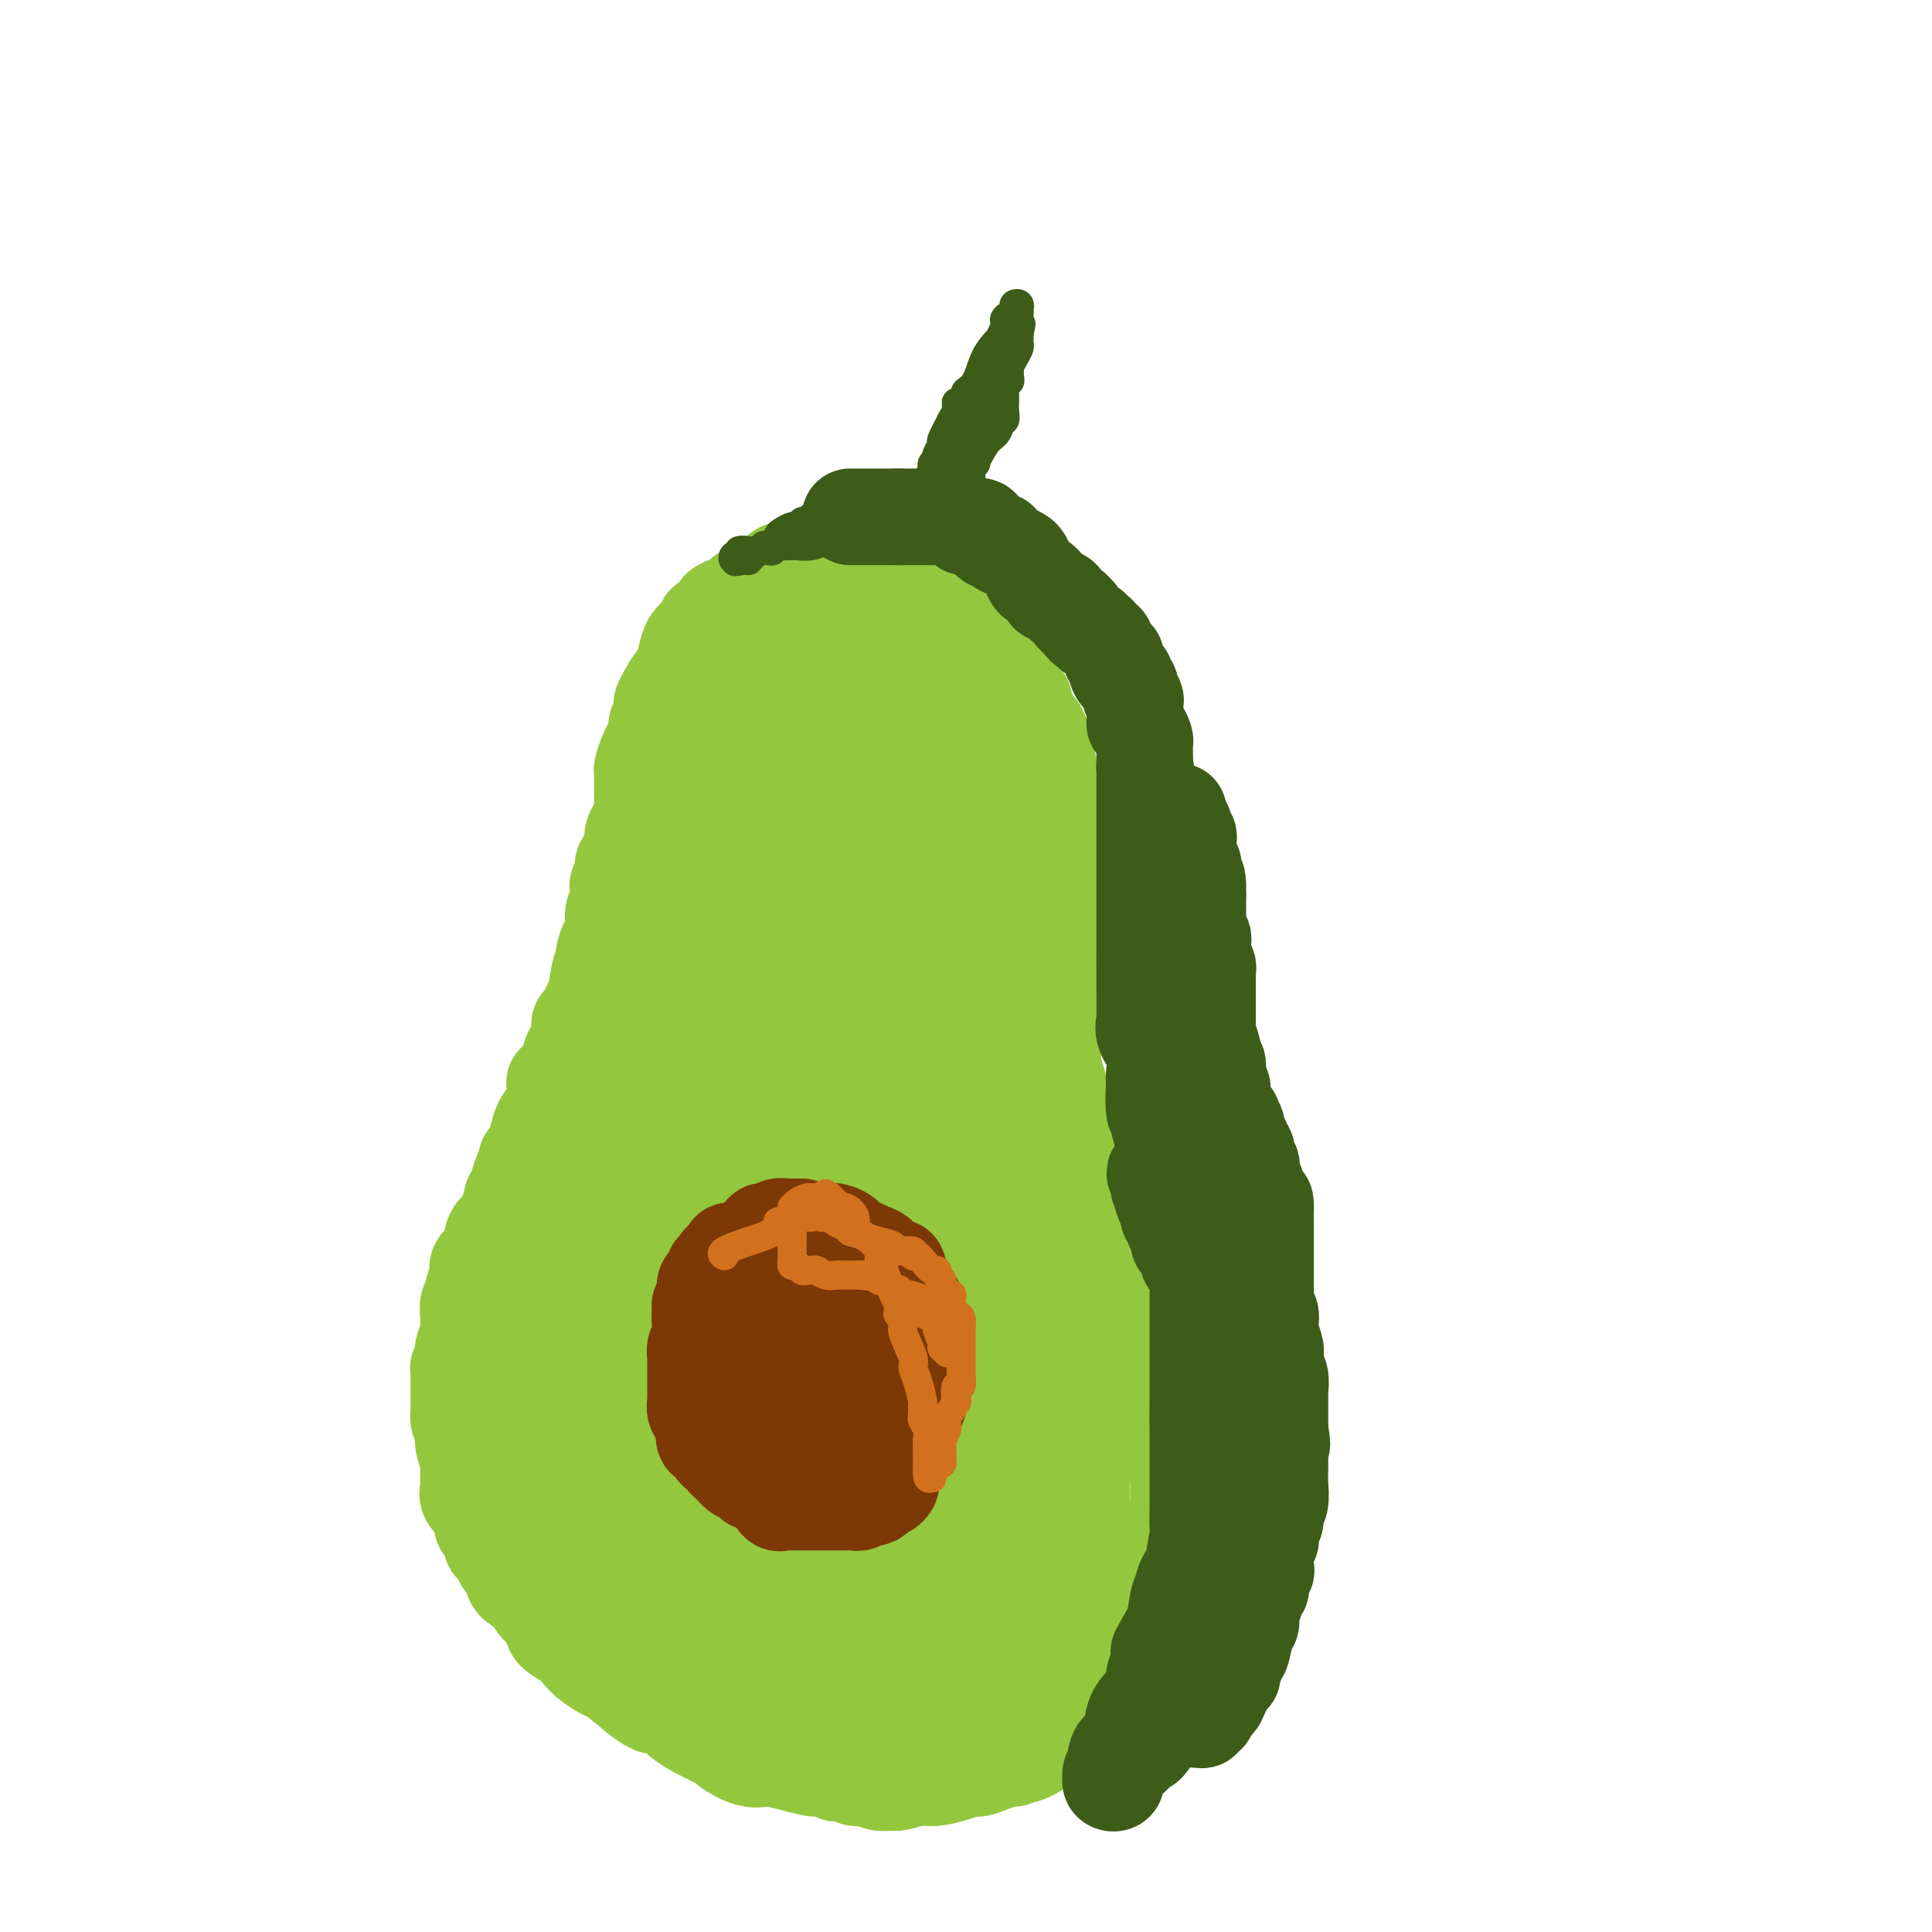 <svg viewBox='0 0 400 400' version='1.1' xmlns='http://www.w3.org/2000/svg' xmlns:xlink='http://www.w3.org/1999/xlink'><g fill='none' stroke='#93C83E' stroke-width='20' stroke-linecap='round' stroke-linejoin='round'><path d='M183,115c-0.477,0.000 -0.954,0.000 -1,0c-0.046,0.000 0.338,0.000 0,0c-0.338,-0.000 -1.400,0.000 -2,0c-0.600,0.000 -0.738,0.000 -1,0c-0.262,-0.000 -0.647,0.000 -1,0c-0.353,0.000 -0.673,0.000 -1,0c-0.327,0.000 -0.661,0.000 -1,0c-0.339,0.000 -0.685,-0.000 -1,0c-0.315,0.000 -0.600,0.000 -1,0c-0.400,0.000 -0.915,0.000 -1,0c-0.085,0.000 0.262,0.000 0,0c-0.262,0.000 -1.131,0.000 -2,0'/><path d='M171,115c-1.964,0.238 -0.873,0.834 -1,1c-0.127,0.166 -1.473,-0.099 -2,0c-0.527,0.099 -0.237,0.562 0,1c0.237,0.438 0.419,0.850 0,1c-0.419,0.150 -1.440,0.040 -2,0c-0.560,-0.040 -0.661,-0.008 -1,0c-0.339,0.008 -0.918,-0.009 -1,0c-0.082,0.009 0.331,0.044 0,0c-0.331,-0.044 -1.406,-0.167 -2,0c-0.594,0.167 -0.708,0.623 -1,1c-0.292,0.377 -0.761,0.675 -1,1c-0.239,0.325 -0.248,0.678 -1,1c-0.752,0.322 -2.248,0.612 -3,1c-0.752,0.388 -0.760,0.874 -1,1c-0.240,0.126 -0.713,-0.107 -1,0c-0.287,0.107 -0.388,0.553 -1,1c-0.612,0.447 -1.735,0.893 -2,1c-0.265,0.107 0.328,-0.126 0,0c-0.328,0.126 -1.576,0.611 -2,1c-0.424,0.389 -0.025,0.681 0,1c0.025,0.319 -0.326,0.665 -1,1c-0.674,0.335 -1.672,0.659 -2,1c-0.328,0.341 0.015,0.699 0,1c-0.015,0.301 -0.388,0.545 -1,1c-0.612,0.455 -1.463,1.122 -2,2c-0.537,0.878 -0.760,1.967 -1,3c-0.240,1.033 -0.497,2.009 -1,3c-0.503,0.991 -1.251,1.995 -2,3'/><path d='M139,142c-2.001,3.333 -2.004,3.667 -2,4c0.004,0.333 0.016,0.665 0,1c-0.016,0.335 -0.060,0.674 0,1c0.060,0.326 0.224,0.638 0,1c-0.224,0.362 -0.834,0.773 -1,1c-0.166,0.227 0.113,0.271 0,1c-0.113,0.729 -0.619,2.144 -1,3c-0.381,0.856 -0.638,1.154 -1,2c-0.362,0.846 -0.829,2.242 -1,3c-0.171,0.758 -0.045,0.878 0,1c0.045,0.122 0.009,0.245 0,1c-0.009,0.755 0.008,2.141 0,3c-0.008,0.859 -0.041,1.190 0,2c0.041,0.810 0.154,2.097 0,3c-0.154,0.903 -0.577,1.421 -1,2c-0.423,0.579 -0.848,1.220 -1,2c-0.152,0.780 -0.031,1.700 0,2c0.031,0.300 -0.029,-0.019 0,0c0.029,0.019 0.148,0.376 0,1c-0.148,0.624 -0.561,1.514 -1,2c-0.439,0.486 -0.902,0.566 -1,1c-0.098,0.434 0.171,1.220 0,2c-0.171,0.780 -0.782,1.554 -1,2c-0.218,0.446 -0.044,0.564 0,1c0.044,0.436 -0.044,1.190 0,2c0.044,0.810 0.218,1.676 0,2c-0.218,0.324 -0.829,0.106 -1,1c-0.171,0.894 0.099,2.899 0,4c-0.099,1.101 -0.565,1.296 -1,2c-0.435,0.704 -0.839,1.915 -1,3c-0.161,1.085 -0.081,2.042 0,3'/><path d='M125,201c-2.393,9.307 -1.376,3.074 -1,1c0.376,-2.074 0.111,0.011 0,1c-0.111,0.989 -0.067,0.881 0,1c0.067,0.119 0.159,0.466 0,1c-0.159,0.534 -0.568,1.256 -1,2c-0.432,0.744 -0.885,1.511 -1,2c-0.115,0.489 0.110,0.702 0,1c-0.110,0.298 -0.555,0.682 -1,1c-0.445,0.318 -0.892,0.569 -1,1c-0.108,0.431 0.121,1.043 0,2c-0.121,0.957 -0.593,2.258 -1,3c-0.407,0.742 -0.750,0.923 -1,2c-0.250,1.077 -0.407,3.049 -1,4c-0.593,0.951 -1.622,0.880 -2,1c-0.378,0.120 -0.103,0.430 0,1c0.103,0.570 0.035,1.400 0,2c-0.035,0.600 -0.038,0.971 0,1c0.038,0.029 0.116,-0.285 0,0c-0.116,0.285 -0.426,1.169 -1,2c-0.574,0.831 -1.412,1.609 -2,3c-0.588,1.391 -0.927,3.394 -1,4c-0.073,0.606 0.121,-0.187 0,0c-0.121,0.187 -0.557,1.352 -1,2c-0.443,0.648 -0.893,0.779 -1,1c-0.107,0.221 0.129,0.532 0,1c-0.129,0.468 -0.622,1.095 -1,2c-0.378,0.905 -0.640,2.090 -1,3c-0.360,0.910 -0.817,1.546 -1,2c-0.183,0.454 -0.091,0.727 0,1'/><path d='M106,249c-3.558,8.752 -2.953,6.631 -3,6c-0.047,-0.631 -0.748,0.226 -1,1c-0.252,0.774 -0.056,1.464 0,2c0.056,0.536 -0.027,0.917 0,1c0.027,0.083 0.165,-0.132 0,0c-0.165,0.132 -0.631,0.611 -1,1c-0.369,0.389 -0.639,0.689 -1,1c-0.361,0.311 -0.814,0.632 -1,1c-0.186,0.368 -0.106,0.784 0,1c0.106,0.216 0.239,0.233 0,1c-0.239,0.767 -0.849,2.285 -1,3c-0.151,0.715 0.156,0.629 0,1c-0.156,0.371 -0.774,1.200 -1,2c-0.226,0.800 -0.060,1.570 0,2c0.060,0.430 0.012,0.518 0,1c-0.012,0.482 0.011,1.357 0,2c-0.011,0.643 -0.054,1.055 0,1c0.054,-0.055 0.207,-0.576 0,0c-0.207,0.576 -0.773,2.248 -1,3c-0.227,0.752 -0.113,0.583 0,1c0.113,0.417 0.227,1.418 0,2c-0.227,0.582 -0.793,0.744 -1,1c-0.207,0.256 -0.055,0.607 0,1c0.055,0.393 0.014,0.830 0,1c-0.014,0.170 -0.001,0.073 0,1c0.001,0.927 -0.010,2.877 0,4c0.010,1.123 0.041,1.418 0,2c-0.041,0.582 -0.155,1.452 0,2c0.155,0.548 0.577,0.774 1,1'/><path d='M96,295c-0.159,4.261 -0.057,2.413 0,2c0.057,-0.413 0.068,0.610 0,1c-0.068,0.390 -0.214,0.146 0,1c0.214,0.854 0.790,2.805 1,4c0.210,1.195 0.055,1.632 0,2c-0.055,0.368 -0.008,0.665 0,1c0.008,0.335 -0.022,0.708 0,1c0.022,0.292 0.095,0.503 0,1c-0.095,0.497 -0.358,1.280 0,2c0.358,0.720 1.336,1.375 2,2c0.664,0.625 1.013,1.218 1,2c-0.013,0.782 -0.388,1.752 0,2c0.388,0.248 1.538,-0.228 2,0c0.462,0.228 0.237,1.160 0,2c-0.237,0.840 -0.484,1.590 0,2c0.484,0.410 1.701,0.481 2,1c0.299,0.519 -0.321,1.485 0,2c0.321,0.515 1.581,0.580 2,1c0.419,0.420 -0.005,1.196 0,2c0.005,0.804 0.439,1.637 1,2c0.561,0.363 1.248,0.257 2,1c0.752,0.743 1.570,2.334 2,3c0.430,0.666 0.471,0.405 1,1c0.529,0.595 1.544,2.046 2,3c0.456,0.954 0.353,1.412 1,2c0.647,0.588 2.044,1.307 3,2c0.956,0.693 1.472,1.360 2,2c0.528,0.640 1.069,1.254 2,2c0.931,0.746 2.251,1.624 3,2c0.749,0.376 0.928,0.250 2,1c1.072,0.750 3.036,2.375 5,4'/><path d='M132,351c4.821,3.792 4.374,1.773 5,1c0.626,-0.773 2.325,-0.299 3,0c0.675,0.299 0.325,0.422 0,1c-0.325,0.578 -0.625,1.612 1,3c1.625,1.388 5.175,3.129 7,4c1.825,0.871 1.925,0.872 2,1c0.075,0.128 0.126,0.382 1,1c0.874,0.618 2.571,1.601 4,2c1.429,0.399 2.591,0.216 3,0c0.409,-0.216 0.066,-0.464 2,0c1.934,0.464 6.146,1.640 8,2c1.854,0.360 1.350,-0.097 2,0c0.650,0.097 2.452,0.748 3,1c0.548,0.252 -0.160,0.106 0,0c0.160,-0.106 1.189,-0.173 2,0c0.811,0.173 1.406,0.587 2,1'/><path d='M177,368c4.010,0.557 3.035,-0.051 3,0c-0.035,0.051 0.869,0.760 2,1c1.131,0.240 2.489,0.013 3,0c0.511,-0.013 0.173,0.190 1,0c0.827,-0.190 2.817,-0.773 4,-1c1.183,-0.227 1.559,-0.097 2,0c0.441,0.097 0.946,0.162 2,0c1.054,-0.162 2.657,-0.551 4,-1c1.343,-0.449 2.427,-0.957 3,-1c0.573,-0.043 0.635,0.379 2,0c1.365,-0.379 4.033,-1.558 5,-2c0.967,-0.442 0.234,-0.146 0,0c-0.234,0.146 0.031,0.141 1,0c0.969,-0.141 2.644,-0.418 4,-1c1.356,-0.582 2.394,-1.470 3,-2c0.606,-0.530 0.778,-0.701 1,-1c0.222,-0.299 0.492,-0.724 1,-1c0.508,-0.276 1.254,-0.402 2,-1c0.746,-0.598 1.492,-1.669 2,-2c0.508,-0.331 0.779,0.078 1,0c0.221,-0.078 0.391,-0.644 1,-1c0.609,-0.356 1.657,-0.501 2,-1c0.343,-0.499 -0.021,-1.351 0,-2c0.021,-0.649 0.425,-1.095 1,-1c0.575,0.095 1.320,0.730 2,0c0.680,-0.730 1.296,-2.826 2,-4c0.704,-1.174 1.498,-1.428 2,-2c0.502,-0.572 0.712,-1.463 1,-2c0.288,-0.537 0.655,-0.722 1,-1c0.345,-0.278 0.670,-0.651 1,-1c0.330,-0.349 0.665,-0.675 1,-1'/><path d='M237,340c3.670,-3.718 0.843,-1.512 0,-1c-0.843,0.512 0.296,-0.670 1,-1c0.704,-0.330 0.974,0.193 1,0c0.026,-0.193 -0.190,-1.102 0,-2c0.190,-0.898 0.786,-1.785 1,-2c0.214,-0.215 0.047,0.241 0,0c-0.047,-0.241 0.025,-1.180 0,-2c-0.025,-0.820 -0.148,-1.520 0,-2c0.148,-0.480 0.565,-0.738 1,-1c0.435,-0.262 0.887,-0.527 1,-1c0.113,-0.473 -0.113,-1.152 0,-2c0.113,-0.848 0.566,-1.863 1,-3c0.434,-1.137 0.848,-2.394 1,-3c0.152,-0.606 0.041,-0.561 0,-1c-0.041,-0.439 -0.011,-1.363 0,-2c0.011,-0.637 0.003,-0.987 0,-1c-0.003,-0.013 -0.001,0.310 0,0c0.001,-0.310 0.000,-1.254 0,-2c-0.000,-0.746 0.000,-1.294 0,-2c-0.000,-0.706 -0.000,-1.569 0,-2c0.000,-0.431 0.001,-0.431 0,-1c-0.001,-0.569 -0.005,-1.708 0,-2c0.005,-0.292 0.017,0.264 0,0c-0.017,-0.264 -0.065,-1.350 0,-2c0.065,-0.650 0.242,-0.866 0,-2c-0.242,-1.134 -0.905,-3.185 -1,-4c-0.095,-0.815 0.377,-0.394 0,-1c-0.377,-0.606 -1.601,-2.240 -2,-3c-0.399,-0.760 0.029,-0.646 0,-1c-0.029,-0.354 -0.514,-1.177 -1,-2'/><path d='M240,292c-0.551,-4.748 0.073,-2.617 0,-2c-0.073,0.617 -0.843,-0.282 -1,-1c-0.157,-0.718 0.298,-1.257 0,-2c-0.298,-0.743 -1.351,-1.689 -2,-2c-0.649,-0.311 -0.895,0.015 -1,0c-0.105,-0.015 -0.071,-0.370 0,-1c0.071,-0.630 0.178,-1.536 0,-2c-0.178,-0.464 -0.640,-0.488 -1,-1c-0.360,-0.512 -0.619,-1.513 -1,-2c-0.381,-0.487 -0.886,-0.460 -1,-1c-0.114,-0.540 0.162,-1.645 0,-2c-0.162,-0.355 -0.760,0.042 -1,0c-0.240,-0.042 -0.120,-0.521 0,-1'/><path d='M232,275c-1.464,-2.792 -1.123,-1.272 -1,-1c0.123,0.272 0.029,-0.705 0,-1c-0.029,-0.295 0.007,0.091 0,0c-0.007,-0.091 -0.057,-0.660 0,-1c0.057,-0.340 0.222,-0.452 0,-1c-0.222,-0.548 -0.829,-1.533 -1,-2c-0.171,-0.467 0.095,-0.415 0,-1c-0.095,-0.585 -0.551,-1.808 -1,-3c-0.449,-1.192 -0.891,-2.354 -1,-3c-0.109,-0.646 0.114,-0.775 0,-3c-0.114,-2.225 -0.565,-6.547 -1,-9c-0.435,-2.453 -0.852,-3.039 -1,-4c-0.148,-0.961 -0.026,-2.299 0,-3c0.026,-0.701 -0.045,-0.766 0,-1c0.045,-0.234 0.204,-0.636 0,-1c-0.204,-0.364 -0.772,-0.689 -1,-1c-0.228,-0.311 -0.118,-0.608 0,-1c0.118,-0.392 0.243,-0.880 0,-1c-0.243,-0.120 -0.853,0.126 -1,0c-0.147,-0.126 0.171,-0.625 0,-1c-0.171,-0.375 -0.831,-0.625 -1,-1c-0.169,-0.375 0.151,-0.874 0,-1c-0.151,-0.126 -0.775,0.121 -1,0c-0.225,-0.121 -0.050,-0.609 0,-1c0.050,-0.391 -0.024,-0.685 0,-1c0.024,-0.315 0.147,-0.651 0,-1c-0.147,-0.349 -0.565,-0.712 -1,-1c-0.435,-0.288 -0.886,-0.501 -1,-1c-0.114,-0.499 0.110,-1.286 0,-2c-0.110,-0.714 -0.555,-1.357 -1,-2'/><path d='M219,226c-1.967,-7.922 -0.383,-3.228 0,-2c0.383,1.228 -0.433,-1.011 -1,-2c-0.567,-0.989 -0.884,-0.727 -1,-1c-0.116,-0.273 -0.031,-1.079 0,-2c0.031,-0.921 0.009,-1.955 0,-3c-0.009,-1.045 -0.003,-2.099 0,-3c0.003,-0.901 0.005,-1.648 0,-2c-0.005,-0.352 -0.015,-0.308 0,-1c0.015,-0.692 0.057,-2.121 0,-3c-0.057,-0.879 -0.211,-1.208 0,-2c0.211,-0.792 0.789,-2.048 1,-3c0.211,-0.952 0.057,-1.602 0,-2c-0.057,-0.398 -0.015,-0.544 0,-1c0.015,-0.456 0.004,-1.220 0,-2c-0.004,-0.780 -0.001,-1.575 0,-2c0.001,-0.425 0.000,-0.478 0,-1c-0.000,-0.522 -0.000,-1.511 0,-2c0.000,-0.489 0.000,-0.478 0,-1c-0.000,-0.522 -0.000,-1.578 0,-2c0.000,-0.422 0.000,-0.211 0,0'/><path d='M218,189c-0.155,-8.296 -0.042,-10.536 0,-12c0.042,-1.464 0.012,-2.150 0,-3c-0.012,-0.850 -0.007,-1.862 0,-3c0.007,-1.138 0.016,-2.402 0,-3c-0.016,-0.598 -0.057,-0.531 0,-1c0.057,-0.469 0.211,-1.474 0,-2c-0.211,-0.526 -0.788,-0.574 -1,-1c-0.212,-0.426 -0.061,-1.232 0,-2c0.061,-0.768 0.030,-1.500 0,-2c-0.030,-0.500 -0.060,-0.769 0,-1c0.060,-0.231 0.208,-0.424 0,-1c-0.208,-0.576 -0.773,-1.535 -1,-2c-0.227,-0.465 -0.116,-0.434 0,-1c0.116,-0.566 0.237,-1.728 0,-2c-0.237,-0.272 -0.833,0.346 -1,0c-0.167,-0.346 0.095,-1.654 0,-2c-0.095,-0.346 -0.546,0.271 -1,0c-0.454,-0.271 -0.909,-1.431 -1,-2c-0.091,-0.569 0.183,-0.546 0,-1c-0.183,-0.454 -0.822,-1.384 -1,-2c-0.178,-0.616 0.106,-0.918 0,-1c-0.106,-0.082 -0.603,0.055 -1,-1c-0.397,-1.055 -0.696,-3.304 -1,-4c-0.304,-0.696 -0.614,0.161 -1,0c-0.386,-0.161 -0.849,-1.338 -1,-2c-0.151,-0.662 0.009,-0.807 0,-1c-0.009,-0.193 -0.188,-0.433 -1,-1c-0.812,-0.567 -2.257,-1.460 -3,-2c-0.743,-0.540 -0.784,-0.726 -1,-1c-0.216,-0.274 -0.608,-0.637 -1,-1'/><path d='M202,132c-2.585,-3.435 -2.047,-1.522 -2,-1c0.047,0.522 -0.399,-0.347 -1,-1c-0.601,-0.653 -1.359,-1.088 -3,-2c-1.641,-0.912 -4.165,-2.300 -5,-3c-0.835,-0.700 0.018,-0.713 0,-1c-0.018,-0.287 -0.908,-0.847 -2,-1c-1.092,-0.153 -2.387,0.103 -3,0c-0.613,-0.103 -0.545,-0.563 -1,-1c-0.455,-0.437 -1.435,-0.849 -2,-1c-0.565,-0.151 -0.716,-0.040 -1,0c-0.284,0.040 -0.701,0.011 -1,0c-0.299,-0.011 -0.479,-0.003 -1,0c-0.521,0.003 -1.382,0.001 -2,0c-0.618,-0.001 -0.992,0.000 -1,0c-0.008,-0.000 0.349,-0.001 0,0c-0.349,0.001 -1.403,0.003 -2,0c-0.597,-0.003 -0.738,-0.011 -1,0c-0.262,0.011 -0.644,0.041 -1,0c-0.356,-0.041 -0.687,-0.153 -1,0c-0.313,0.153 -0.608,0.569 -1,1c-0.392,0.431 -0.882,0.875 -1,1c-0.118,0.125 0.136,-0.069 0,0c-0.136,0.069 -0.662,0.400 -1,1c-0.338,0.600 -0.487,1.470 -1,2c-0.513,0.530 -1.391,0.719 -2,1c-0.609,0.281 -0.951,0.653 -1,1c-0.049,0.347 0.193,0.670 0,1c-0.193,0.330 -0.821,0.666 -1,1c-0.179,0.334 0.092,0.667 0,1c-0.092,0.333 -0.546,0.667 -1,1'/><path d='M163,132c-1.674,2.332 -1.859,3.164 -2,4c-0.141,0.836 -0.238,1.678 -1,3c-0.762,1.322 -2.189,3.123 -3,4c-0.811,0.877 -1.006,0.830 -1,1c0.006,0.170 0.213,0.558 0,1c-0.213,0.442 -0.844,0.940 -1,1c-0.156,0.060 0.165,-0.317 0,0c-0.165,0.317 -0.815,1.327 -1,2c-0.185,0.673 0.096,1.010 0,1c-0.096,-0.010 -0.569,-0.368 -1,0c-0.431,0.368 -0.818,1.460 -2,5c-1.182,3.540 -3.158,9.527 -5,16c-1.842,6.473 -3.551,13.432 -5,17c-1.449,3.568 -2.637,3.746 -3,4c-0.363,0.254 0.099,0.582 0,1c-0.099,0.418 -0.759,0.924 -1,1c-0.241,0.076 -0.065,-0.278 0,0c0.065,0.278 0.017,1.187 0,2c-0.017,0.813 -0.005,1.529 0,2c0.005,0.471 0.001,0.698 0,1c-0.001,0.302 -0.001,0.680 0,1c0.001,0.320 0.001,0.583 0,1c-0.001,0.417 -0.004,0.989 0,2c0.004,1.011 0.016,2.460 0,4c-0.016,1.540 -0.060,3.172 0,4c0.060,0.828 0.222,0.851 0,1c-0.222,0.149 -0.829,0.425 -1,1c-0.171,0.575 0.094,1.450 0,2c-0.094,0.550 -0.547,0.775 -1,1'/><path d='M135,215c-0.456,3.602 -0.096,0.609 0,0c0.096,-0.609 -0.071,1.168 0,2c0.071,0.832 0.380,0.721 0,1c-0.380,0.279 -1.450,0.948 -2,2c-0.550,1.052 -0.581,2.485 -1,4c-0.419,1.515 -1.226,3.110 -2,5c-0.774,1.890 -1.516,4.075 -2,5c-0.484,0.925 -0.710,0.590 -1,1c-0.290,0.410 -0.646,1.566 -1,2c-0.354,0.434 -0.708,0.146 -1,0c-0.292,-0.146 -0.521,-0.150 -1,1c-0.479,1.150 -1.208,3.454 -2,5c-0.792,1.546 -1.646,2.333 -2,3c-0.354,0.667 -0.207,1.212 0,2c0.207,0.788 0.473,1.818 0,2c-0.473,0.182 -1.685,-0.483 -2,0c-0.315,0.483 0.267,2.115 0,3c-0.267,0.885 -1.382,1.025 -2,2c-0.618,0.975 -0.739,2.787 -1,4c-0.261,1.213 -0.662,1.827 -1,3c-0.338,1.173 -0.612,2.906 -1,4c-0.388,1.094 -0.888,1.550 -1,2c-0.112,0.450 0.166,0.894 0,1c-0.166,0.106 -0.777,-0.126 -1,0c-0.223,0.126 -0.060,0.610 0,1c0.060,0.390 0.016,0.685 0,1c-0.016,0.315 -0.004,0.652 0,1c0.004,0.348 0.001,0.709 0,1c-0.001,0.291 -0.000,0.512 0,1c0.000,0.488 0.000,1.244 0,2'/><path d='M111,276c-0.778,3.621 -0.222,2.175 0,2c0.222,-0.175 0.111,0.923 0,2c-0.111,1.077 -0.222,2.133 0,3c0.222,0.867 0.777,1.545 1,2c0.223,0.455 0.115,0.685 0,1c-0.115,0.315 -0.237,0.713 0,1c0.237,0.287 0.834,0.462 1,1c0.166,0.538 -0.100,1.439 0,2c0.100,0.561 0.566,0.784 1,1c0.434,0.216 0.837,0.426 1,1c0.163,0.574 0.086,1.511 0,2c-0.086,0.489 -0.182,0.529 0,1c0.182,0.471 0.640,1.374 1,2c0.360,0.626 0.620,0.977 1,1c0.380,0.023 0.879,-0.282 1,0c0.121,0.282 -0.136,1.149 0,2c0.136,0.851 0.664,1.684 1,2c0.336,0.316 0.479,0.115 1,1c0.521,0.885 1.419,2.857 2,4c0.581,1.143 0.843,1.455 1,2c0.157,0.545 0.208,1.321 1,3c0.792,1.679 2.324,4.261 3,6c0.676,1.739 0.496,2.636 1,4c0.504,1.364 1.694,3.194 2,4c0.306,0.806 -0.270,0.587 0,1c0.270,0.413 1.385,1.459 2,2c0.615,0.541 0.728,0.579 1,1c0.272,0.421 0.702,1.226 1,2c0.298,0.774 0.465,1.516 1,2c0.535,0.484 1.439,0.710 2,1c0.561,0.290 0.781,0.645 1,1'/><path d='M138,336c3.796,6.813 1.786,3.346 1,2c-0.786,-1.346 -0.349,-0.570 0,0c0.349,0.570 0.608,0.934 1,1c0.392,0.066 0.915,-0.164 1,0c0.085,0.164 -0.268,0.724 0,1c0.268,0.276 1.156,0.267 1,0c-0.156,-0.267 -1.355,-0.793 -2,-1c-0.645,-0.207 -0.736,-0.096 -2,-1c-1.264,-0.904 -3.700,-2.823 -5,-4c-1.300,-1.177 -1.465,-1.612 -2,-2c-0.535,-0.388 -1.440,-0.728 -2,-1c-0.560,-0.272 -0.777,-0.477 -1,-1c-0.223,-0.523 -0.454,-1.363 -1,-2c-0.546,-0.637 -1.408,-1.070 -2,-2c-0.592,-0.930 -0.914,-2.356 -1,-3c-0.086,-0.644 0.065,-0.505 0,-1c-0.065,-0.495 -0.346,-1.624 -1,-2c-0.654,-0.376 -1.681,0.001 -2,0c-0.319,-0.001 0.069,-0.380 0,-1c-0.069,-0.620 -0.596,-1.480 -1,-2c-0.404,-0.520 -0.687,-0.699 -1,-1c-0.313,-0.301 -0.658,-0.725 -1,-1c-0.342,-0.275 -0.683,-0.403 -1,-1c-0.317,-0.597 -0.611,-1.665 -1,-2c-0.389,-0.335 -0.874,0.064 -1,0c-0.126,-0.064 0.107,-0.590 0,-1c-0.107,-0.410 -0.553,-0.705 -1,-1'/><path d='M114,310c-2.209,-2.898 -0.731,-0.143 0,1c0.731,1.143 0.716,0.674 1,1c0.284,0.326 0.866,1.448 2,3c1.134,1.552 2.820,3.536 4,5c1.180,1.464 1.853,2.408 3,4c1.147,1.592 2.768,3.832 4,5c1.232,1.168 2.074,1.265 3,2c0.926,0.735 1.936,2.108 3,3c1.064,0.892 2.181,1.304 3,2c0.819,0.696 1.340,1.678 2,2c0.660,0.322 1.458,-0.016 2,0c0.542,0.016 0.829,0.384 1,1c0.171,0.616 0.228,1.478 1,2c0.772,0.522 2.261,0.702 3,1c0.739,0.298 0.730,0.714 1,1c0.270,0.286 0.820,0.444 2,1c1.180,0.556 2.990,1.512 4,2c1.010,0.488 1.222,0.509 2,1c0.778,0.491 2.123,1.452 3,2c0.877,0.548 1.285,0.683 2,1c0.715,0.317 1.739,0.817 3,1c1.261,0.183 2.761,0.049 4,0c1.239,-0.049 2.216,-0.012 3,0c0.784,0.012 1.376,0.001 3,0c1.624,-0.001 4.281,0.010 6,0c1.719,-0.010 2.501,-0.041 3,0c0.499,0.041 0.714,0.155 2,0c1.286,-0.155 3.643,-0.577 6,-1'/><path d='M190,350c5.269,-0.144 2.443,-1.003 3,-2c0.557,-0.997 4.497,-2.131 7,-3c2.503,-0.869 3.568,-1.472 4,-2c0.432,-0.528 0.232,-0.981 1,-1c0.768,-0.019 2.506,0.398 3,0c0.494,-0.398 -0.256,-1.609 1,-4c1.256,-2.391 4.519,-5.960 7,-10c2.481,-4.040 4.182,-8.550 5,-11c0.818,-2.450 0.754,-2.838 1,-4c0.246,-1.162 0.802,-3.096 1,-4c0.198,-0.904 0.039,-0.776 0,-1c-0.039,-0.224 0.042,-0.799 0,-1c-0.042,-0.201 -0.207,-0.028 0,0c0.207,0.028 0.788,-0.089 1,-1c0.212,-0.911 0.057,-2.615 0,-4c-0.057,-1.385 -0.014,-2.450 0,-3c0.014,-0.550 0.001,-0.586 0,-1c-0.001,-0.414 0.010,-1.208 0,-2c-0.010,-0.792 -0.041,-1.584 0,-2c0.041,-0.416 0.156,-0.458 0,-1c-0.156,-0.542 -0.581,-1.584 -1,-3c-0.419,-1.416 -0.830,-3.207 -1,-4c-0.170,-0.793 -0.098,-0.588 0,-1c0.098,-0.412 0.222,-1.440 0,-2c-0.222,-0.560 -0.791,-0.651 -1,-1c-0.209,-0.349 -0.060,-0.957 0,-1c0.060,-0.043 0.030,0.478 0,1'/><path d='M221,282c-0.359,-1.581 0.243,6.468 1,12c0.757,5.532 1.668,8.547 2,10c0.332,1.453 0.085,1.343 0,2c-0.085,0.657 -0.009,2.079 0,3c0.009,0.921 -0.050,1.340 0,2c0.050,0.660 0.209,1.559 0,4c-0.209,2.441 -0.787,6.422 -2,12c-1.213,5.578 -3.060,12.752 -5,19c-1.940,6.248 -3.973,11.569 -5,14c-1.027,2.431 -1.050,1.971 -1,2c0.050,0.029 0.172,0.545 0,1c-0.172,0.455 -0.637,0.848 -1,1c-0.363,0.152 -0.623,0.061 -1,0c-0.377,-0.061 -0.869,-0.094 -1,0c-0.131,0.094 0.101,0.316 0,0c-0.101,-0.316 -0.535,-1.169 0,-2c0.535,-0.831 2.038,-1.640 5,-14c2.962,-12.360 7.382,-36.270 9,-48c1.618,-11.730 0.434,-11.279 0,-12c-0.434,-0.721 -0.116,-2.613 0,-4c0.116,-1.387 0.031,-2.269 0,-3c-0.031,-0.731 -0.008,-1.312 0,-2c0.008,-0.688 0.002,-1.482 0,-2c-0.002,-0.518 -0.001,-0.759 0,-1'/><path d='M222,276c-0.001,-4.142 -0.003,-2.497 0,-2c0.003,0.497 0.012,-0.153 0,-2c-0.012,-1.847 -0.045,-4.889 0,-7c0.045,-2.111 0.167,-3.291 0,-5c-0.167,-1.709 -0.623,-3.948 -1,-6c-0.377,-2.052 -0.676,-3.918 -1,-5c-0.324,-1.082 -0.674,-1.382 -1,-7c-0.326,-5.618 -0.627,-16.556 -1,-23c-0.373,-6.444 -0.820,-8.394 -1,-10c-0.180,-1.606 -0.095,-2.867 0,-4c0.095,-1.133 0.201,-2.139 0,-3c-0.201,-0.861 -0.710,-1.577 -1,-2c-0.290,-0.423 -0.362,-0.554 -1,-1c-0.638,-0.446 -1.842,-1.209 -2,-2c-0.158,-0.791 0.729,-1.611 0,-3c-0.729,-1.389 -3.074,-3.346 -4,-4c-0.926,-0.654 -0.432,-0.005 -1,-1c-0.568,-0.995 -2.198,-3.636 -3,-5c-0.802,-1.364 -0.776,-1.453 -1,-2c-0.224,-0.547 -0.699,-1.553 -1,-2c-0.301,-0.447 -0.430,-0.337 -1,-1c-0.570,-0.663 -1.581,-2.099 -2,-3c-0.419,-0.901 -0.244,-1.265 -1,-2c-0.756,-0.735 -2.441,-1.840 -3,-3c-0.559,-1.160 0.009,-2.376 0,-4c-0.009,-1.624 -0.594,-3.656 -1,-5c-0.406,-1.344 -0.634,-1.998 -1,-3c-0.366,-1.002 -0.871,-2.351 -1,-3c-0.129,-0.649 0.119,-0.598 0,-1c-0.119,-0.402 -0.605,-1.258 -1,-2c-0.395,-0.742 -0.697,-1.371 -1,-2'/><path d='M191,151c-0.774,-3.515 -0.207,-2.303 0,-2c0.207,0.303 0.056,-0.304 0,-1c-0.056,-0.696 -0.015,-1.482 0,-2c0.015,-0.518 0.004,-0.769 0,-1c-0.004,-0.231 -0.002,-0.443 0,-1c0.002,-0.557 0.003,-1.459 0,-2c-0.003,-0.541 -0.008,-0.722 0,-1c0.008,-0.278 0.031,-0.653 0,-1c-0.031,-0.347 -0.116,-0.667 0,-1c0.116,-0.333 0.435,-0.678 0,-1c-0.435,-0.322 -1.622,-0.622 -2,-1c-0.378,-0.378 0.053,-0.833 0,-1c-0.053,-0.167 -0.592,-0.045 -1,0c-0.408,0.045 -0.687,0.012 -1,0c-0.313,-0.012 -0.661,-0.003 -1,0c-0.339,0.003 -0.668,0.001 -1,0c-0.332,-0.001 -0.665,0.001 -1,0c-0.335,-0.001 -0.671,-0.004 -1,0c-0.329,0.004 -0.652,0.016 -1,0c-0.348,-0.016 -0.720,-0.061 -1,0c-0.280,0.061 -0.467,0.226 -1,0c-0.533,-0.226 -1.411,-0.844 -2,-1c-0.589,-0.156 -0.889,0.150 -1,0c-0.111,-0.150 -0.032,-0.757 0,-1c0.032,-0.243 0.016,-0.121 0,0'/><path d='M177,134c-1.074,-0.374 3.242,1.192 6,2c2.758,0.808 3.957,0.857 5,1c1.043,0.143 1.930,0.381 3,1c1.070,0.619 2.323,1.618 3,2c0.677,0.382 0.776,0.148 1,0c0.224,-0.148 0.572,-0.209 1,0c0.428,0.209 0.936,0.689 1,1c0.064,0.311 -0.316,0.453 0,1c0.316,0.547 1.329,1.497 2,2c0.671,0.503 1.002,0.557 1,1c-0.002,0.443 -0.336,1.273 0,2c0.336,0.727 1.344,1.349 2,2c0.656,0.651 0.961,1.329 1,2c0.039,0.671 -0.187,1.334 0,2c0.187,0.666 0.786,1.335 1,2c0.214,0.665 0.043,1.324 0,2c-0.043,0.676 0.041,1.368 0,2c-0.041,0.632 -0.207,1.206 0,2c0.207,0.794 0.788,1.810 1,3c0.212,1.190 0.057,2.556 0,3c-0.057,0.444 -0.014,-0.034 0,0c0.014,0.034 0.001,0.578 0,1c-0.001,0.422 0.010,0.721 0,1c-0.010,0.279 -0.041,0.537 0,1c0.041,0.463 0.155,1.132 0,1c-0.155,-0.132 -0.577,-1.066 -1,-2'/><path d='M204,169c-0.089,2.045 -1.310,-2.842 -2,-5c-0.690,-2.158 -0.847,-1.587 -1,-2c-0.153,-0.413 -0.300,-1.812 -1,-3c-0.700,-1.188 -1.952,-2.167 -3,-3c-1.048,-0.833 -1.890,-1.519 -2,-2c-0.110,-0.481 0.514,-0.756 0,-1c-0.514,-0.244 -2.165,-0.456 -3,-1c-0.835,-0.544 -0.854,-1.421 -1,-2c-0.146,-0.579 -0.421,-0.859 -1,-1c-0.579,-0.141 -1.464,-0.143 -2,0c-0.536,0.143 -0.724,0.431 -1,0c-0.276,-0.431 -0.641,-1.579 -1,-2c-0.359,-0.421 -0.711,-0.113 -1,0c-0.289,0.113 -0.516,0.030 -1,0c-0.484,-0.030 -1.225,-0.008 -2,0c-0.775,0.008 -1.583,0.001 -2,0c-0.417,-0.001 -0.444,0.002 -1,0c-0.556,-0.002 -1.641,-0.010 -2,0c-0.359,0.010 0.010,0.039 0,0c-0.010,-0.039 -0.398,-0.147 -1,0c-0.602,0.147 -1.418,0.547 -2,1c-0.582,0.453 -0.931,0.958 -1,1c-0.069,0.042 0.140,-0.378 0,0c-0.140,0.378 -0.630,1.554 -1,2c-0.370,0.446 -0.621,0.161 -1,0c-0.379,-0.161 -0.885,-0.198 -1,0c-0.115,0.198 0.161,0.630 0,1c-0.161,0.370 -0.760,0.677 -1,1c-0.240,0.323 -0.120,0.661 0,1'/><path d='M169,154c-1.259,1.266 -0.908,0.933 -1,1c-0.092,0.067 -0.627,0.536 -1,1c-0.373,0.464 -0.585,0.925 -1,2c-0.415,1.075 -1.033,2.764 -2,4c-0.967,1.236 -2.284,2.018 -4,5c-1.716,2.982 -3.833,8.162 -5,11c-1.167,2.838 -1.385,3.334 -2,4c-0.615,0.666 -1.629,1.504 -2,2c-0.371,0.496 -0.101,0.652 0,1c0.101,0.348 0.031,0.889 0,1c-0.031,0.111 -0.023,-0.209 0,0c0.023,0.209 0.060,0.947 0,2c-0.060,1.053 -0.216,2.420 -1,4c-0.784,1.580 -2.196,3.372 -3,5c-0.804,1.628 -1.002,3.090 -1,4c0.002,0.910 0.203,1.268 0,2c-0.203,0.732 -0.811,1.840 -1,3c-0.189,1.160 0.041,2.373 0,3c-0.041,0.627 -0.352,0.667 -1,3c-0.648,2.333 -1.634,6.959 -2,9c-0.366,2.041 -0.112,1.499 0,2c0.112,0.501 0.082,2.046 0,3c-0.082,0.954 -0.215,1.318 0,1c0.215,-0.318 0.779,-1.318 0,2c-0.779,3.318 -2.902,10.955 -4,17c-1.098,6.045 -1.170,10.499 -2,13c-0.830,2.501 -2.419,3.049 -3,4c-0.581,0.951 -0.156,2.307 0,3c0.156,0.693 0.042,0.725 0,1c-0.042,0.275 -0.012,0.793 0,1c0.012,0.207 0.006,0.104 0,0'/><path d='M133,268c-2.951,13.235 -1.327,4.321 -1,1c0.327,-3.321 -0.643,-1.051 -1,0c-0.357,1.051 -0.102,0.882 0,1c0.102,0.118 0.052,0.522 0,1c-0.052,0.478 -0.104,1.028 0,1c0.104,-0.028 0.364,-0.634 -1,4c-1.364,4.634 -4.351,14.509 -6,19c-1.649,4.491 -1.958,3.598 -2,4c-0.042,0.402 0.185,2.099 0,3c-0.185,0.901 -0.781,1.005 -1,1c-0.219,-0.005 -0.060,-0.121 0,0c0.060,0.121 0.022,0.477 0,1c-0.022,0.523 -0.027,1.211 0,1c0.027,-0.211 0.086,-1.322 0,-2c-0.086,-0.678 -0.316,-0.924 0,-1c0.316,-0.076 1.179,0.017 3,-4c1.821,-4.017 4.602,-12.144 11,-26c6.398,-13.856 16.415,-33.441 22,-44c5.585,-10.559 6.740,-12.092 8,-15c1.260,-2.908 2.626,-7.192 3,-10c0.374,-2.808 -0.246,-4.141 0,-5c0.246,-0.859 1.356,-1.246 2,-2c0.644,-0.754 0.822,-1.877 1,-3'/><path d='M171,193c1.233,-4.498 1.315,-5.744 2,-7c0.685,-1.256 1.973,-2.521 3,-4c1.027,-1.479 1.795,-3.170 2,-4c0.205,-0.830 -0.152,-0.798 0,-1c0.152,-0.202 0.811,-0.636 1,-1c0.189,-0.364 -0.094,-0.657 0,-1c0.094,-0.343 0.565,-0.736 1,-1c0.435,-0.264 0.835,-0.399 1,-1c0.165,-0.601 0.097,-1.667 0,-2c-0.097,-0.333 -0.222,0.069 0,0c0.222,-0.069 0.789,-0.608 1,-1c0.211,-0.392 0.064,-0.637 0,-1c-0.064,-0.363 -0.044,-0.844 0,-1c0.044,-0.156 0.114,0.015 0,0c-0.114,-0.015 -0.412,-0.214 -1,0c-0.588,0.214 -1.467,0.841 -2,1c-0.533,0.159 -0.720,-0.150 -1,0c-0.280,0.150 -0.653,0.758 -1,1c-0.347,0.242 -0.668,0.117 -1,0c-0.332,-0.117 -0.677,-0.227 -1,0c-0.323,0.227 -0.625,0.792 -1,1c-0.375,0.208 -0.821,0.059 -1,0c-0.179,-0.059 -0.089,-0.030 0,0'/><path d='M173,171c-1.526,0.505 -0.842,1.268 -1,2c-0.158,0.732 -1.156,1.433 -2,2c-0.844,0.567 -1.532,1.001 -2,2c-0.468,0.999 -0.717,2.564 -1,3c-0.283,0.436 -0.600,-0.255 -1,0c-0.400,0.255 -0.884,1.458 -1,2c-0.116,0.542 0.137,0.423 0,1c-0.137,0.577 -0.664,1.849 -1,3c-0.336,1.151 -0.482,2.181 -1,4c-0.518,1.819 -1.407,4.426 -2,6c-0.593,1.574 -0.890,2.114 -1,3c-0.110,0.886 -0.032,2.118 0,3c0.032,0.882 0.020,1.415 0,2c-0.020,0.585 -0.048,1.222 0,5c0.048,3.778 0.172,10.698 0,15c-0.172,4.302 -0.639,5.986 -1,7c-0.361,1.014 -0.615,1.358 -1,2c-0.385,0.642 -0.902,1.580 -1,2c-0.098,0.420 0.223,0.320 0,2c-0.223,1.680 -0.991,5.140 -2,12c-1.009,6.860 -2.260,17.118 -3,23c-0.740,5.882 -0.969,7.386 -1,9c-0.031,1.614 0.137,3.336 0,4c-0.137,0.664 -0.579,0.268 -1,0c-0.421,-0.268 -0.820,-0.410 -1,0c-0.180,0.410 -0.139,1.370 0,2c0.139,0.630 0.377,0.928 0,3c-0.377,2.072 -1.369,5.916 -2,8c-0.631,2.084 -0.901,2.407 -1,3c-0.099,0.593 -0.028,1.455 0,2c0.028,0.545 0.014,0.772 0,1'/><path d='M146,304c-2.161,12.615 -0.565,4.153 0,1c0.565,-3.153 0.099,-0.996 0,0c-0.099,0.996 0.170,0.830 0,1c-0.170,0.170 -0.781,0.676 -1,1c-0.219,0.324 -0.048,0.465 0,1c0.048,0.535 -0.026,1.463 0,2c0.026,0.537 0.151,0.684 0,1c-0.151,0.316 -0.580,0.802 -1,1c-0.420,0.198 -0.831,0.109 -1,0c-0.169,-0.109 -0.097,-0.240 0,0c0.097,0.240 0.220,0.849 0,1c-0.220,0.151 -0.784,-0.156 -1,0c-0.216,0.156 -0.086,0.773 0,1c0.086,0.227 0.126,0.062 0,0c-0.126,-0.062 -0.419,-0.023 -1,0c-0.581,0.023 -1.451,0.030 -2,0c-0.549,-0.030 -0.778,-0.098 -1,0c-0.222,0.098 -0.438,0.361 -1,0c-0.562,-0.361 -1.471,-1.344 -2,-2c-0.529,-0.656 -0.678,-0.983 -1,-1c-0.322,-0.017 -0.819,0.277 -1,0c-0.181,-0.277 -0.048,-1.124 0,-2c0.048,-0.876 0.011,-1.781 0,-2c-0.011,-0.219 0.005,0.246 0,0c-0.005,-0.246 -0.031,-1.204 0,-2c0.031,-0.796 0.119,-1.429 0,-2c-0.119,-0.571 -0.444,-1.081 0,-2c0.444,-0.919 1.658,-2.247 2,-3c0.342,-0.753 -0.188,-0.929 0,-2c0.188,-1.071 1.094,-3.035 2,-5'/><path d='M137,291c2.875,-5.433 8.061,-14.015 12,-21c3.939,-6.985 6.631,-12.372 9,-17c2.369,-4.628 4.417,-8.498 6,-12c1.583,-3.502 2.702,-6.637 4,-9c1.298,-2.363 2.776,-3.954 5,-8c2.224,-4.046 5.195,-10.547 8,-18c2.805,-7.453 5.445,-15.857 7,-22c1.555,-6.143 2.025,-10.026 3,-13c0.975,-2.974 2.457,-5.041 3,-6c0.543,-0.959 0.149,-0.812 0,-1c-0.149,-0.188 -0.054,-0.711 0,-1c0.054,-0.289 0.067,-0.344 0,-1c-0.067,-0.656 -0.214,-1.913 0,-5c0.214,-3.087 0.789,-8.004 1,-10c0.211,-1.996 0.058,-1.070 0,-1c-0.058,0.070 -0.020,-0.714 0,-1c0.020,-0.286 0.020,-0.073 0,0c-0.020,0.073 -0.062,0.005 0,0c0.062,-0.005 0.229,0.054 0,0c-0.229,-0.054 -0.854,-0.222 -1,0c-0.146,0.222 0.185,0.834 0,1c-0.185,0.166 -0.887,-0.113 -1,0c-0.113,0.113 0.363,0.619 0,1c-0.363,0.381 -1.563,0.637 -2,1c-0.437,0.363 -0.110,0.832 0,1c0.110,0.168 0.002,0.034 0,0c-0.002,-0.034 0.103,0.032 0,0c-0.103,-0.032 -0.412,-0.163 -1,0c-0.588,0.163 -1.454,0.618 -2,1c-0.546,0.382 -0.773,0.691 -1,1'/><path d='M187,151c-1.400,0.785 -0.900,0.746 -1,1c-0.100,0.254 -0.801,0.799 -1,1c-0.199,0.201 0.105,0.057 0,0c-0.105,-0.057 -0.620,-0.026 -1,0c-0.380,0.026 -0.624,0.047 -1,0c-0.376,-0.047 -0.885,-0.162 -1,0c-0.115,0.162 0.165,0.600 0,1c-0.165,0.400 -0.776,0.760 -1,1c-0.224,0.240 -0.060,0.358 0,1c0.060,0.642 0.016,1.807 0,2c-0.016,0.193 -0.004,-0.585 0,0c0.004,0.585 0.000,2.533 0,4c-0.000,1.467 0.003,2.452 0,3c-0.003,0.548 -0.014,0.658 0,1c0.014,0.342 0.052,0.914 0,1c-0.052,0.086 -0.194,-0.315 0,0c0.194,0.315 0.725,1.347 1,2c0.275,0.653 0.295,0.928 1,2c0.705,1.072 2.095,2.940 3,4c0.905,1.060 1.325,1.313 2,2c0.675,0.687 1.604,1.807 3,3c1.396,1.193 3.260,2.460 4,3c0.740,0.540 0.356,0.355 1,1c0.644,0.645 2.315,2.122 3,3c0.685,0.878 0.382,1.158 1,2c0.618,0.842 2.155,2.246 3,3c0.845,0.754 0.997,0.857 1,1c0.003,0.143 -0.142,0.327 0,1c0.142,0.673 0.571,1.837 1,3'/><path d='M205,197c3.663,4.324 1.321,1.133 1,1c-0.321,-0.133 1.378,2.791 2,5c0.622,2.209 0.167,3.704 0,5c-0.167,1.296 -0.046,2.393 0,3c0.046,0.607 0.018,0.722 0,1c-0.018,0.278 -0.027,0.717 0,1c0.027,0.283 0.089,0.411 0,1c-0.089,0.589 -0.331,1.641 0,2c0.331,0.359 1.233,0.026 0,3c-1.233,2.974 -4.601,9.256 -6,13c-1.399,3.744 -0.830,4.952 -2,7c-1.170,2.048 -4.079,4.936 -5,7c-0.921,2.064 0.145,3.302 0,4c-0.145,0.698 -1.501,0.854 -2,1c-0.499,0.146 -0.141,0.281 0,1c0.141,0.719 0.066,2.022 0,3c-0.066,0.978 -0.123,1.633 0,3c0.123,1.367 0.425,3.448 0,10c-0.425,6.552 -1.578,17.577 -2,22c-0.422,4.423 -0.113,2.245 0,2c0.113,-0.245 0.031,1.442 0,2c-0.031,0.558 -0.009,-0.012 0,0c0.009,0.012 0.006,0.608 0,1c-0.006,0.392 -0.016,0.580 0,1c0.016,0.420 0.057,1.072 0,2c-0.057,0.928 -0.211,2.133 0,3c0.211,0.867 0.789,1.397 1,2c0.211,0.603 0.057,1.278 0,2c-0.057,0.722 -0.016,1.492 0,2c0.016,0.508 0.008,0.754 0,1'/><path d='M192,308c-0.111,9.313 0.111,4.594 0,4c-0.111,-0.594 -0.554,2.936 -1,5c-0.446,2.064 -0.893,2.662 -1,3c-0.107,0.338 0.128,0.418 0,1c-0.128,0.582 -0.618,1.668 -1,2c-0.382,0.332 -0.657,-0.089 -1,0c-0.343,0.089 -0.753,0.688 -2,1c-1.247,0.312 -3.331,0.336 -6,1c-2.669,0.664 -5.924,1.968 -9,3c-3.076,1.032 -5.972,1.793 -8,2c-2.028,0.207 -3.187,-0.140 -4,0c-0.813,0.140 -1.278,0.765 -2,1c-0.722,0.235 -1.699,0.078 -2,0c-0.301,-0.078 0.075,-0.078 0,0c-0.075,0.078 -0.603,0.232 -1,0c-0.397,-0.232 -0.665,-0.851 -1,-1c-0.335,-0.149 -0.737,0.171 -1,0c-0.263,-0.171 -0.386,-0.835 -1,-1c-0.614,-0.165 -1.720,0.167 -2,0c-0.280,-0.167 0.264,-0.834 0,-1c-0.264,-0.166 -1.338,0.168 -2,0c-0.662,-0.168 -0.912,-0.838 -1,-1c-0.088,-0.162 -0.013,0.183 0,0c0.013,-0.183 -0.035,-0.896 0,-1c0.035,-0.104 0.153,0.399 1,1c0.847,0.601 2.424,1.301 4,2'/><path d='M151,329c2.574,1.354 6.508,3.739 8,5c1.492,1.261 0.542,1.399 1,2c0.458,0.601 2.326,1.666 3,2c0.674,0.334 0.156,-0.064 1,0c0.844,0.064 3.050,0.591 4,1c0.950,0.409 0.643,0.701 1,1c0.357,0.299 1.377,0.606 2,1c0.623,0.394 0.849,0.877 1,1c0.151,0.123 0.226,-0.112 1,0c0.774,0.112 2.245,0.572 3,1c0.755,0.428 0.793,0.826 1,1c0.207,0.174 0.583,0.126 1,0c0.417,-0.126 0.874,-0.328 1,0c0.126,0.328 -0.078,1.186 1,0c1.078,-1.186 3.437,-4.415 5,-6c1.563,-1.585 2.330,-1.526 4,-4c1.670,-2.474 4.244,-7.482 7,-12c2.756,-4.518 5.694,-8.545 7,-11c1.306,-2.455 0.980,-3.338 1,-4c0.020,-0.662 0.386,-1.101 1,-2c0.614,-0.899 1.475,-2.256 2,-4c0.525,-1.744 0.715,-3.874 1,-5c0.285,-1.126 0.665,-1.246 1,-3c0.335,-1.754 0.626,-5.140 1,-7c0.374,-1.860 0.832,-2.193 1,-3c0.168,-0.807 0.045,-2.089 0,-3c-0.045,-0.911 -0.012,-1.450 0,-2c0.012,-0.550 0.003,-1.110 0,-2c-0.003,-0.890 -0.001,-2.112 0,-3c0.001,-0.888 0.000,-1.444 0,-2'/><path d='M211,271c1.225,-6.511 0.288,-2.788 0,-2c-0.288,0.788 0.075,-1.358 0,-3c-0.075,-1.642 -0.586,-2.778 -1,-4c-0.414,-1.222 -0.729,-2.528 -1,-4c-0.271,-1.472 -0.496,-3.110 -1,-5c-0.504,-1.890 -1.287,-4.031 -2,-7c-0.713,-2.969 -1.357,-6.767 -2,-9c-0.643,-2.233 -1.284,-2.901 -2,-5c-0.716,-2.099 -1.506,-5.630 -2,-7c-0.494,-1.370 -0.690,-0.579 -1,-1c-0.310,-0.421 -0.732,-2.053 -1,-3c-0.268,-0.947 -0.383,-1.211 -1,-2c-0.617,-0.789 -1.737,-2.105 -2,-3c-0.263,-0.895 0.332,-1.368 0,-2c-0.332,-0.632 -1.591,-1.422 -2,-2c-0.409,-0.578 0.031,-0.943 0,-1c-0.031,-0.057 -0.533,0.195 -1,0c-0.467,-0.195 -0.898,-0.837 -1,-1c-0.102,-0.163 0.126,0.151 0,0c-0.126,-0.151 -0.607,-0.769 -1,-1c-0.393,-0.231 -0.698,-0.074 -1,0c-0.302,0.074 -0.601,0.066 -1,0c-0.399,-0.066 -0.898,-0.189 -1,0c-0.102,0.189 0.194,0.690 0,1c-0.194,0.310 -0.878,0.428 -1,1c-0.122,0.572 0.318,1.597 0,4c-0.318,2.403 -1.393,6.186 -2,8c-0.607,1.814 -0.745,1.661 -1,3c-0.255,1.339 -0.628,4.169 -1,7'/><path d='M182,233c-1.899,8.094 -3.647,16.329 -5,22c-1.353,5.671 -2.310,8.777 -4,14c-1.690,5.223 -4.113,12.562 -5,16c-0.887,3.438 -0.237,2.976 0,3c0.237,0.024 0.061,0.536 0,1c-0.061,0.464 -0.007,0.882 0,1c0.007,0.118 -0.035,-0.064 0,0c0.035,0.064 0.145,0.374 0,1c-0.145,0.626 -0.547,1.568 -1,2c-0.453,0.432 -0.959,0.353 -1,1c-0.041,0.647 0.382,2.018 0,3c-0.382,0.982 -1.568,1.573 -2,2c-0.432,0.427 -0.108,0.689 0,1c0.108,0.311 0.000,0.671 0,1c-0.000,0.329 0.107,0.628 0,1c-0.107,0.372 -0.427,0.818 -1,1c-0.573,0.182 -1.400,0.101 -2,0c-0.600,-0.101 -0.973,-0.222 -1,0c-0.027,0.222 0.294,0.788 0,1c-0.294,0.212 -1.202,0.071 -2,0c-0.798,-0.071 -1.486,-0.071 -2,0c-0.514,0.071 -0.855,0.212 -1,0c-0.145,-0.212 -0.094,-0.779 0,-1c0.094,-0.221 0.232,-0.098 0,0c-0.232,0.098 -0.833,0.171 -1,0c-0.167,-0.171 0.099,-0.587 0,-1c-0.099,-0.413 -0.563,-0.822 -1,-1c-0.437,-0.178 -0.849,-0.125 -1,-1c-0.151,-0.875 -0.043,-2.679 0,-4c0.043,-1.321 0.022,-2.161 0,-3'/><path d='M152,293c-0.515,-2.760 -0.302,-4.159 0,-6c0.302,-1.841 0.693,-4.124 1,-6c0.307,-1.876 0.530,-3.346 1,-5c0.470,-1.654 1.188,-3.492 2,-5c0.812,-1.508 1.719,-2.687 2,-3c0.281,-0.313 -0.063,0.239 0,0c0.063,-0.239 0.534,-1.267 1,-2c0.466,-0.733 0.927,-1.169 1,-1c0.073,0.169 -0.243,0.943 0,-1c0.243,-1.943 1.046,-6.605 3,-14c1.954,-7.395 5.058,-17.525 8,-26c2.942,-8.475 5.723,-15.295 7,-18c1.277,-2.705 1.049,-1.295 1,-1c-0.049,0.295 0.080,-0.524 0,-1c-0.080,-0.476 -0.369,-0.610 0,-1c0.369,-0.390 1.395,-1.035 2,-1c0.605,0.035 0.789,0.749 1,0c0.211,-0.749 0.448,-2.961 1,-4c0.552,-1.039 1.419,-0.904 2,-1c0.581,-0.096 0.877,-0.422 1,-1c0.123,-0.578 0.074,-1.409 0,-2c-0.074,-0.591 -0.175,-0.942 0,-1c0.175,-0.058 0.624,0.177 1,0c0.376,-0.177 0.679,-0.765 1,-1c0.321,-0.235 0.661,-0.118 1,0'/><path d='M189,192c1.762,-1.469 1.168,0.359 1,1c-0.168,0.641 0.089,0.096 1,1c0.911,0.904 2.477,3.259 4,8c1.523,4.741 3.003,11.869 4,20c0.997,8.131 1.512,17.267 1,25c-0.512,7.733 -2.049,14.065 -3,19c-0.951,4.935 -1.316,8.475 -2,11c-0.684,2.525 -1.688,4.036 -2,5c-0.312,0.964 0.067,1.382 0,2c-0.067,0.618 -0.581,1.437 -1,2c-0.419,0.563 -0.743,0.872 -1,2c-0.257,1.128 -0.446,3.075 -1,5c-0.554,1.925 -1.473,3.826 -2,5c-0.527,1.174 -0.663,1.620 -1,2c-0.337,0.380 -0.874,0.693 -1,1c-0.126,0.307 0.160,0.608 0,1c-0.160,0.392 -0.765,0.874 -1,1c-0.235,0.126 -0.101,-0.106 0,0c0.101,0.106 0.167,0.549 0,1c-0.167,0.451 -0.569,0.910 -1,1c-0.431,0.090 -0.892,-0.188 -1,0c-0.108,0.188 0.136,0.843 0,1c-0.136,0.157 -0.653,-0.183 -1,0c-0.347,0.183 -0.526,0.890 -1,1c-0.474,0.110 -1.245,-0.378 -2,0c-0.755,0.378 -1.495,1.621 -2,2c-0.505,0.379 -0.774,-0.104 -1,0c-0.226,0.104 -0.407,0.797 -1,1c-0.593,0.203 -1.598,-0.085 -2,0c-0.402,0.085 -0.201,0.542 0,1'/><path d='M173,311c-1.596,0.774 -0.585,0.207 -1,0c-0.415,-0.207 -2.254,-0.056 -3,0c-0.746,0.056 -0.399,0.015 -1,0c-0.601,-0.015 -2.150,-0.004 -3,0c-0.850,0.004 -1.001,0.001 -1,0c0.001,-0.001 0.153,0.001 0,0c-0.153,-0.001 -0.611,-0.005 -1,0c-0.389,0.005 -0.709,0.017 -1,0c-0.291,-0.017 -0.553,-0.065 -1,0c-0.447,0.065 -1.079,0.241 -1,0c0.079,-0.241 0.868,-0.901 1,-1c0.132,-0.099 -0.393,0.363 1,-2c1.393,-2.363 4.703,-7.551 11,-19c6.297,-11.449 15.580,-29.159 19,-36c3.420,-6.841 0.977,-2.812 0,-1c-0.977,1.812 -0.489,1.406 0,1'/><path d='M192,253c4.625,-8.319 1.188,-1.615 0,1c-1.188,2.615 -0.126,1.143 0,2c0.126,0.857 -0.684,4.045 -1,5c-0.316,0.955 -0.136,-0.321 -2,4c-1.864,4.321 -5.770,14.240 -9,21c-3.230,6.760 -5.784,10.360 -7,12c-1.216,1.640 -1.096,1.321 -1,2c0.096,0.679 0.167,2.358 0,3c-0.167,0.642 -0.571,0.249 -1,0c-0.429,-0.249 -0.884,-0.352 -1,0c-0.116,0.352 0.107,1.159 0,2c-0.107,0.841 -0.545,1.717 -1,2c-0.455,0.283 -0.928,-0.025 -1,0c-0.072,0.025 0.257,0.384 0,1c-0.257,0.616 -1.101,1.489 -2,2c-0.899,0.511 -1.851,0.662 -2,1c-0.149,0.338 0.507,0.865 0,1c-0.507,0.135 -2.177,-0.122 -3,0c-0.823,0.122 -0.798,0.621 -1,1c-0.202,0.379 -0.632,0.637 -1,1c-0.368,0.363 -0.676,0.831 -1,1c-0.324,0.169 -0.664,0.040 -1,0c-0.336,-0.040 -0.667,0.010 -1,0c-0.333,-0.010 -0.666,-0.080 -1,0c-0.334,0.080 -0.667,0.308 0,1c0.667,0.692 2.333,1.846 4,3'/><path d='M159,319c2.217,2.229 6.260,5.802 11,11c4.740,5.198 10.177,12.021 13,15c2.823,2.979 3.032,2.116 3,2c-0.032,-0.116 -0.304,0.517 0,1c0.304,0.483 1.185,0.815 2,1c0.815,0.185 1.562,0.222 2,0c0.438,-0.222 0.565,-0.704 1,-1c0.435,-0.296 1.179,-0.406 2,-1c0.821,-0.594 1.720,-1.673 3,-3c1.280,-1.327 2.943,-2.904 4,-4c1.057,-1.096 1.509,-1.713 2,-2c0.491,-0.287 1.020,-0.244 2,-1c0.980,-0.756 2.409,-2.310 3,-3c0.591,-0.690 0.342,-0.516 1,-1c0.658,-0.484 2.221,-1.626 3,-2c0.779,-0.374 0.773,0.020 1,0c0.227,-0.020 0.686,-0.453 1,-1c0.314,-0.547 0.484,-1.207 1,-2c0.516,-0.793 1.377,-1.718 2,-2c0.623,-0.282 1.007,0.080 1,0c-0.007,-0.080 -0.406,-0.603 0,-1c0.406,-0.397 1.615,-0.666 2,-1c0.385,-0.334 -0.055,-0.731 0,-1c0.055,-0.269 0.603,-0.411 1,-1c0.397,-0.589 0.641,-1.626 1,-2c0.359,-0.374 0.831,-0.086 1,0c0.169,0.086 0.035,-0.028 0,0c-0.035,0.028 0.029,0.200 0,0c-0.029,-0.200 -0.151,-0.771 0,-1c0.151,-0.229 0.576,-0.114 1,0'/><path d='M223,319c5.593,-4.641 2.077,-1.245 1,0c-1.077,1.245 0.286,0.337 1,0c0.714,-0.337 0.780,-0.104 1,0c0.220,0.104 0.595,0.079 1,0c0.405,-0.079 0.840,-0.214 1,0c0.160,0.214 0.046,0.775 0,1c-0.046,0.225 -0.023,0.112 0,0'/></g>
<g fill='none' stroke='#3D5C18' stroke-width='20' stroke-linecap='round' stroke-linejoin='round'><path d='M176,107c0.477,0.000 0.954,0.000 1,0c0.046,0.000 -0.338,0.000 0,0c0.338,0.000 1.399,-0.000 2,0c0.601,0.000 0.742,0.000 1,0c0.258,0.000 0.633,-0.000 1,0c0.367,0.000 0.727,0.000 1,0c0.273,-0.000 0.458,0.000 1,0c0.542,0.000 1.441,0.000 2,0c0.559,0.000 0.780,0.000 1,0'/><path d='M186,107c1.681,0.000 0.883,0.000 1,0c0.117,-0.000 1.148,-0.000 2,0c0.852,0.000 1.524,0.000 2,0c0.476,-0.000 0.757,-0.001 1,0c0.243,0.001 0.450,0.003 1,0c0.550,-0.003 1.444,-0.011 2,0c0.556,0.011 0.773,0.042 1,0c0.227,-0.042 0.465,-0.156 1,0c0.535,0.156 1.368,0.582 2,1c0.632,0.418 1.062,0.828 1,1c-0.062,0.172 -0.618,0.106 0,0c0.618,-0.106 2.408,-0.254 3,0c0.592,0.254 -0.015,0.908 0,1c0.015,0.092 0.651,-0.379 1,0c0.349,0.379 0.412,1.607 1,2c0.588,0.393 1.701,-0.051 2,0c0.299,0.051 -0.217,0.596 0,1c0.217,0.404 1.168,0.666 2,1c0.832,0.334 1.547,0.738 2,1c0.453,0.262 0.645,0.380 1,1c0.355,0.620 0.873,1.742 1,2c0.127,0.258 -0.138,-0.347 0,0c0.138,0.347 0.680,1.647 1,2c0.320,0.353 0.420,-0.242 1,0c0.580,0.242 1.642,1.322 2,2c0.358,0.678 0.012,0.955 0,1c-0.012,0.045 0.309,-0.143 1,0c0.691,0.143 1.752,0.616 2,1c0.248,0.384 -0.318,0.680 0,1c0.318,0.320 1.519,0.663 2,1c0.481,0.337 0.240,0.669 0,1'/><path d='M222,127c2.892,2.812 0.621,0.844 0,0c-0.621,-0.844 0.407,-0.562 1,0c0.593,0.562 0.750,1.404 1,2c0.250,0.596 0.591,0.947 1,1c0.409,0.053 0.884,-0.193 1,0c0.116,0.193 -0.128,0.825 0,1c0.128,0.175 0.627,-0.108 1,0c0.373,0.108 0.621,0.608 1,1c0.379,0.392 0.890,0.678 1,1c0.110,0.322 -0.182,0.680 0,1c0.182,0.320 0.836,0.601 1,1c0.164,0.399 -0.162,0.915 0,1c0.162,0.085 0.813,-0.261 1,0c0.187,0.261 -0.089,1.130 0,2c0.089,0.870 0.545,1.742 1,2c0.455,0.258 0.910,-0.098 1,0c0.090,0.098 -0.186,0.651 0,1c0.186,0.349 0.835,0.494 1,1c0.165,0.506 -0.152,1.374 0,2c0.152,0.626 0.773,1.012 1,1c0.227,-0.012 0.060,-0.420 0,0c-0.060,0.420 -0.013,1.670 0,2c0.013,0.330 -0.007,-0.258 0,0c0.007,0.258 0.040,1.364 0,2c-0.040,0.636 -0.154,0.803 0,1c0.154,0.197 0.577,0.423 1,1c0.423,0.577 0.845,1.505 1,2c0.155,0.495 0.042,0.556 0,1c-0.042,0.444 -0.012,1.270 0,2c0.012,0.730 0.006,1.365 0,2'/><path d='M237,158c0.464,2.650 0.124,1.274 0,1c-0.124,-0.274 -0.033,0.555 0,1c0.033,0.445 0.009,0.505 0,1c-0.009,0.495 -0.002,1.424 0,2c0.002,0.576 0.001,0.797 0,1c-0.001,0.203 -0.000,0.387 0,1c0.000,0.613 0.000,1.654 0,2c-0.000,0.346 -0.000,-0.002 0,0c0.000,0.002 0.000,0.353 0,1c-0.000,0.647 -0.000,1.591 0,2c0.000,0.409 0.000,0.284 0,1c-0.000,0.716 -0.000,2.272 0,3c0.000,0.728 0.000,0.629 0,1c-0.000,0.371 -0.000,1.212 0,2c0.000,0.788 0.000,1.525 0,2c-0.000,0.475 -0.000,0.690 0,1c0.000,0.310 0.000,0.717 0,1c-0.000,0.283 -0.000,0.443 0,1c0.000,0.557 0.000,1.511 0,2c-0.000,0.489 -0.000,0.511 0,1c0.000,0.489 0.000,1.443 0,2c-0.000,0.557 -0.000,0.716 0,1c0.000,0.284 0.000,0.691 0,1c-0.000,0.309 0.000,0.520 0,1c-0.000,0.480 0.000,1.231 0,2c-0.000,0.769 0.000,1.557 0,2c-0.000,0.443 0.000,0.542 0,1c-0.000,0.458 0.000,1.274 0,2c0.000,0.726 0.000,1.363 0,2'/><path d='M237,199c0.000,6.524 0.000,2.334 0,1c-0.000,-1.334 -0.000,0.187 0,1c0.000,0.813 0.000,0.918 0,1c-0.000,0.082 -0.000,0.140 0,1c0.000,0.860 0.001,2.523 0,3c-0.001,0.477 -0.002,-0.232 0,0c0.002,0.232 0.008,1.405 0,2c-0.008,0.595 -0.030,0.614 0,1c0.030,0.386 0.113,1.141 0,2c-0.113,0.859 -0.423,1.824 0,3c0.423,1.176 1.577,2.563 2,4c0.423,1.437 0.114,2.925 0,4c-0.114,1.075 -0.033,1.736 0,2c0.033,0.264 0.016,0.132 0,0'/><path d='M239,224c0.325,3.782 0.139,0.738 0,1c-0.139,0.262 -0.231,3.832 0,5c0.231,1.168 0.784,-0.065 1,0c0.216,0.065 0.094,1.430 0,2c-0.094,0.570 -0.161,0.347 0,1c0.161,0.653 0.551,2.184 1,3c0.449,0.816 0.957,0.918 1,1c0.043,0.082 -0.381,0.144 0,1c0.381,0.856 1.565,2.505 2,3c0.435,0.495 0.119,-0.165 0,0c-0.119,0.165 -0.043,1.157 0,2c0.043,0.843 0.053,1.539 0,2c-0.053,0.461 -0.168,0.687 0,1c0.168,0.313 0.620,0.712 1,1c0.380,0.288 0.689,0.463 1,1c0.311,0.537 0.623,1.435 1,2c0.377,0.565 0.818,0.796 1,1c0.182,0.204 0.104,0.382 0,1c-0.104,0.618 -0.235,1.675 0,2c0.235,0.325 0.837,-0.082 1,0c0.163,0.082 -0.114,0.652 0,1c0.114,0.348 0.618,0.473 1,1c0.382,0.527 0.642,1.455 1,2c0.358,0.545 0.814,0.706 1,1c0.186,0.294 0.102,0.722 0,1c-0.102,0.278 -0.224,0.406 0,1c0.224,0.594 0.792,1.654 1,2c0.208,0.346 0.056,-0.022 0,0c-0.056,0.022 -0.016,0.435 0,1c0.016,0.565 0.008,1.283 0,2'/><path d='M253,266c2.388,6.451 1.358,1.577 1,0c-0.358,-1.577 -0.044,0.142 0,1c0.044,0.858 -0.181,0.856 0,1c0.181,0.144 0.767,0.434 1,1c0.233,0.566 0.114,1.409 0,2c-0.114,0.591 -0.223,0.932 0,1c0.223,0.068 0.778,-0.135 1,0c0.222,0.135 0.112,0.609 0,1c-0.112,0.391 -0.226,0.700 0,1c0.226,0.300 0.793,0.591 1,1c0.207,0.409 0.056,0.936 0,1c-0.056,0.064 -0.015,-0.334 0,0c0.015,0.334 0.004,1.399 0,2c-0.004,0.601 -0.001,0.738 0,1c0.001,0.262 0.000,0.647 0,1c-0.000,0.353 0.000,0.672 0,1c-0.000,0.328 -0.001,0.665 0,1c0.001,0.335 0.004,0.667 0,1c-0.004,0.333 -0.015,0.667 0,1c0.015,0.333 0.057,0.667 0,1c-0.057,0.333 -0.211,0.667 0,1c0.211,0.333 0.789,0.667 1,1c0.211,0.333 0.057,0.667 0,1c-0.057,0.333 -0.015,0.667 0,1c0.015,0.333 0.004,0.667 0,1c-0.004,0.333 -0.001,0.667 0,1c0.001,0.333 0.000,0.667 0,1c-0.000,0.333 -0.000,0.667 0,1c0.000,0.333 0.000,0.667 0,1c-0.000,0.333 -0.000,0.667 0,1c0.000,0.333 0.000,0.667 0,1'/><path d='M258,296c0.774,4.803 0.207,1.812 0,1c-0.207,-0.812 -0.056,0.556 0,1c0.056,0.444 0.015,-0.036 0,0c-0.015,0.036 -0.004,0.587 0,1c0.004,0.413 0.001,0.688 0,1c-0.001,0.312 -0.000,0.661 0,1c0.000,0.339 0.000,0.668 0,1c-0.000,0.332 -0.000,0.666 0,1c0.000,0.334 0.000,0.667 0,1c-0.000,0.333 -0.000,0.667 0,1c0.000,0.333 0.000,0.667 0,1c-0.000,0.333 -0.000,0.667 0,1c0.000,0.333 0.000,0.667 0,1c-0.000,0.333 -0.000,0.667 0,1c0.000,0.333 0.000,0.665 0,1c-0.000,0.335 -0.000,0.672 0,1c0.000,0.328 0.000,0.646 0,1c-0.000,0.354 -0.000,0.743 0,1c0.000,0.257 0.000,0.383 0,1c-0.000,0.617 -0.000,1.724 0,2c0.000,0.276 0.000,-0.280 0,0c-0.000,0.280 -0.000,1.398 0,2c0.000,0.602 0.000,0.690 0,1c-0.000,0.310 -0.000,0.842 0,1c0.000,0.158 0.001,-0.060 0,0c-0.001,0.060 -0.004,0.396 0,1c0.004,0.604 0.015,1.477 0,2c-0.015,0.523 -0.056,0.697 0,1c0.056,0.303 0.207,0.735 0,1c-0.207,0.265 -0.774,0.361 -1,1c-0.226,0.639 -0.113,1.819 0,3'/><path d='M257,329c-0.095,5.012 0.168,1.041 0,0c-0.168,-1.041 -0.767,0.847 -1,2c-0.233,1.153 -0.100,1.570 0,2c0.100,0.430 0.168,0.873 0,1c-0.168,0.127 -0.571,-0.060 -1,0c-0.429,0.060 -0.885,0.369 -1,1c-0.115,0.631 0.110,1.584 0,2c-0.110,0.416 -0.555,0.297 -1,1c-0.445,0.703 -0.889,2.230 -1,3c-0.111,0.770 0.110,0.783 0,1c-0.110,0.217 -0.550,0.637 -1,1c-0.450,0.363 -0.909,0.670 -1,1c-0.091,0.330 0.188,0.684 0,1c-0.188,0.316 -0.841,0.595 -1,1c-0.159,0.405 0.178,0.936 0,1c-0.178,0.064 -0.870,-0.337 -1,0c-0.130,0.337 0.301,1.414 0,2c-0.301,0.586 -1.334,0.682 -2,1c-0.666,0.318 -0.965,0.859 -1,1c-0.035,0.141 0.193,-0.117 0,0c-0.193,0.117 -0.807,0.609 -1,1c-0.193,0.391 0.036,0.679 0,1c-0.036,0.321 -0.335,0.674 -1,1c-0.665,0.326 -1.695,0.626 -2,1c-0.305,0.374 0.115,0.821 0,1c-0.115,0.179 -0.766,0.089 -1,0c-0.234,-0.089 -0.053,-0.179 0,0c0.053,0.179 -0.024,0.625 0,1c0.024,0.375 0.150,0.679 0,1c-0.150,0.321 -0.575,0.661 -1,1'/><path d='M239,359c-2.962,4.573 -1.367,1.004 -1,0c0.367,-1.004 -0.493,0.557 -1,1c-0.507,0.443 -0.659,-0.233 -1,0c-0.341,0.233 -0.869,1.375 -1,2c-0.131,0.625 0.137,0.732 0,1c-0.137,0.268 -0.678,0.698 -1,1c-0.322,0.302 -0.425,0.477 -1,1c-0.575,0.523 -1.622,1.395 -2,2c-0.378,0.605 -0.087,0.943 0,1c0.087,0.057 -0.030,-0.169 0,0c0.030,0.169 0.208,0.732 0,1c-0.208,0.268 -0.802,0.240 -1,0c-0.198,-0.240 -0.002,-0.693 0,-1c0.002,-0.307 -0.192,-0.467 0,-1c0.192,-0.533 0.769,-1.438 1,-2c0.231,-0.562 0.115,-0.781 0,-1'/><path d='M231,364c0.109,-0.864 0.382,-1.522 1,-2c0.618,-0.478 1.581,-0.774 2,-2c0.419,-1.226 0.295,-3.380 1,-5c0.705,-1.620 2.241,-2.706 3,-4c0.759,-1.294 0.741,-2.796 1,-4c0.259,-1.204 0.794,-2.109 1,-3c0.206,-0.891 0.082,-1.769 0,-2c-0.082,-0.231 -0.123,0.184 0,0c0.123,-0.184 0.411,-0.965 1,-2c0.589,-1.035 1.481,-2.322 2,-4c0.519,-1.678 0.665,-3.746 1,-5c0.335,-1.254 0.859,-1.693 1,-2c0.141,-0.307 -0.102,-0.482 0,-1c0.102,-0.518 0.549,-1.379 1,-2c0.451,-0.621 0.905,-1.002 1,-1c0.095,0.002 -0.171,0.386 0,-1c0.171,-1.386 0.778,-4.542 1,-6c0.222,-1.458 0.060,-1.217 0,-2c-0.060,-0.783 -0.016,-2.591 0,-4c0.016,-1.409 0.004,-2.418 0,-3c-0.004,-0.582 -0.001,-0.737 0,-1c0.001,-0.263 0.000,-0.636 0,-1c-0.000,-0.364 -0.000,-0.720 0,-1c0.000,-0.280 0.000,-0.483 0,-1c-0.000,-0.517 -0.000,-1.347 0,-2c0.000,-0.653 0.000,-1.128 0,-2c-0.000,-0.872 -0.000,-2.141 0,-3c0.000,-0.859 0.000,-1.308 0,-2c-0.000,-0.692 -0.000,-1.626 0,-2c0.000,-0.374 0.000,-0.187 0,0'/><path d='M248,294c0.155,-4.845 0.041,-1.459 0,-1c-0.041,0.459 -0.011,-2.009 0,-3c0.011,-0.991 0.003,-0.503 0,-1c-0.003,-0.497 -0.001,-1.977 0,-3c0.001,-1.023 0.000,-1.587 0,-2c-0.000,-0.413 -0.000,-0.673 0,-1c0.000,-0.327 0.000,-0.721 0,-1c-0.000,-0.279 -0.000,-0.442 0,-1c0.000,-0.558 0.000,-1.510 0,-2c-0.000,-0.490 -0.000,-0.516 0,-1c0.000,-0.484 0.000,-1.425 0,-2c-0.000,-0.575 -0.000,-0.783 0,-1c0.000,-0.217 0.000,-0.443 0,-1c-0.000,-0.557 -0.000,-1.445 0,-2c0.000,-0.555 0.000,-0.778 0,-1c-0.000,-0.222 -0.001,-0.445 0,-1c0.001,-0.555 0.002,-1.443 0,-2c-0.002,-0.557 -0.008,-0.782 0,-1c0.008,-0.218 0.031,-0.429 0,-1c-0.031,-0.571 -0.116,-1.501 0,-2c0.116,-0.499 0.433,-0.566 0,-1c-0.433,-0.434 -1.618,-1.233 -2,-2c-0.382,-0.767 0.037,-1.501 0,-2c-0.037,-0.499 -0.532,-0.763 -1,-1c-0.468,-0.237 -0.909,-0.446 -1,-1c-0.091,-0.554 0.168,-1.453 0,-2c-0.168,-0.547 -0.763,-0.740 -1,-1c-0.237,-0.260 -0.115,-0.585 0,-1c0.115,-0.415 0.223,-0.919 0,-1c-0.223,-0.081 -0.778,0.263 -1,0c-0.222,-0.263 -0.111,-1.131 0,-2'/><path d='M242,250c-1.094,-2.203 -0.828,-0.709 -1,-1c-0.172,-0.291 -0.783,-2.365 -1,-3c-0.217,-0.635 -0.040,0.169 0,0c0.040,-0.169 -0.057,-1.309 0,-2c0.057,-0.691 0.267,-0.931 0,-1c-0.267,-0.069 -1.010,0.033 -1,0c0.010,-0.033 0.772,-0.201 1,0c0.228,0.201 -0.078,0.772 0,1c0.078,0.228 0.539,0.114 1,0'/><path d='M241,244c0.312,-0.467 1.593,1.365 2,2c0.407,0.635 -0.060,0.072 0,0c0.060,-0.072 0.646,0.348 1,1c0.354,0.652 0.475,1.536 1,2c0.525,0.464 1.454,0.509 2,1c0.546,0.491 0.709,1.427 1,2c0.291,0.573 0.711,0.785 1,1c0.289,0.215 0.448,0.435 1,1c0.552,0.565 1.497,1.474 2,2c0.503,0.526 0.563,0.669 1,1c0.437,0.331 1.249,0.849 2,2c0.751,1.151 1.440,2.936 2,4c0.560,1.064 0.991,1.407 1,2c0.009,0.593 -0.405,1.436 0,2c0.405,0.564 1.629,0.851 2,1c0.371,0.149 -0.110,0.162 0,1c0.110,0.838 0.812,2.503 1,3c0.188,0.497 -0.138,-0.172 0,0c0.138,0.172 0.740,1.187 1,2c0.260,0.813 0.179,1.424 0,2c-0.179,0.576 -0.454,1.118 0,2c0.454,0.882 1.638,2.106 2,3c0.362,0.894 -0.099,1.458 0,2c0.099,0.542 0.759,1.062 1,2c0.241,0.938 0.065,2.295 0,3c-0.065,0.705 -0.017,0.758 0,1c0.017,0.242 0.005,0.673 0,1c-0.005,0.327 -0.001,0.550 0,1c0.001,0.450 0.000,1.129 0,2c-0.000,0.871 -0.000,1.936 0,3'/><path d='M265,296c0.773,4.675 0.207,2.864 0,2c-0.207,-0.864 -0.055,-0.780 0,0c0.055,0.780 0.015,2.255 0,3c-0.015,0.745 -0.003,0.759 0,1c0.003,0.241 -0.003,0.707 0,1c0.003,0.293 0.016,0.411 0,1c-0.016,0.589 -0.061,1.650 0,3c0.061,1.350 0.226,2.990 0,4c-0.226,1.010 -0.844,1.389 -1,2c-0.156,0.611 0.151,1.455 0,2c-0.151,0.545 -0.759,0.793 -1,1c-0.241,0.207 -0.116,0.375 0,1c0.116,0.625 0.223,1.709 0,2c-0.223,0.291 -0.777,-0.210 -1,1c-0.223,1.210 -0.116,4.132 0,5c0.116,0.868 0.243,-0.316 0,0c-0.243,0.316 -0.854,2.133 -1,3c-0.146,0.867 0.172,0.785 0,1c-0.172,0.215 -0.834,0.727 -1,1c-0.166,0.273 0.163,0.308 0,1c-0.163,0.692 -0.818,2.041 -1,3c-0.182,0.959 0.110,1.527 0,2c-0.110,0.473 -0.622,0.851 -1,2c-0.378,1.149 -0.621,3.069 -1,4c-0.379,0.931 -0.894,0.875 -1,1c-0.106,0.125 0.196,0.433 0,1c-0.196,0.567 -0.889,1.395 -1,2c-0.111,0.605 0.362,0.987 0,1c-0.362,0.013 -1.559,-0.343 -2,0c-0.441,0.343 -0.126,1.384 0,2c0.126,0.616 0.063,0.808 0,1'/><path d='M253,350c-1.574,4.046 -1.009,1.663 -1,1c0.009,-0.663 -0.537,0.396 -1,1c-0.463,0.604 -0.841,0.754 -1,1c-0.159,0.246 -0.098,0.588 0,1c0.098,0.412 0.232,0.896 0,1c-0.232,0.104 -0.831,-0.171 -1,0c-0.169,0.171 0.092,0.787 0,1c-0.092,0.213 -0.539,0.023 -1,0c-0.461,-0.023 -0.937,0.120 0,-1c0.937,-1.120 3.288,-3.503 4,-5c0.712,-1.497 -0.216,-2.107 0,-3c0.216,-0.893 1.577,-2.070 2,-3c0.423,-0.930 -0.093,-1.615 0,-2c0.093,-0.385 0.796,-0.470 1,-1c0.204,-0.530 -0.090,-1.505 0,-2c0.090,-0.495 0.563,-0.509 1,-1c0.437,-0.491 0.839,-1.460 1,-2c0.161,-0.540 0.080,-0.653 0,-2c-0.080,-1.347 -0.160,-3.930 0,-5c0.160,-1.070 0.558,-0.627 1,-1c0.442,-0.373 0.927,-1.562 1,-2c0.073,-0.438 -0.265,-0.125 0,-1c0.265,-0.875 1.132,-2.937 2,-5'/><path d='M261,320c1.924,-6.395 1.233,-4.884 1,-5c-0.233,-0.116 -0.010,-1.859 0,-3c0.010,-1.141 -0.195,-1.680 0,-2c0.195,-0.320 0.788,-0.420 1,-1c0.212,-0.580 0.043,-1.639 0,-2c-0.043,-0.361 0.041,-0.023 0,-1c-0.041,-0.977 -0.207,-3.270 0,-5c0.207,-1.730 0.788,-2.897 1,-4c0.212,-1.103 0.057,-2.143 0,-3c-0.057,-0.857 -0.015,-1.531 0,-2c0.015,-0.469 0.004,-0.734 0,-1c-0.004,-0.266 -0.001,-0.534 0,-1c0.001,-0.466 0.001,-1.131 0,-2c-0.001,-0.869 -0.004,-1.943 0,-3c0.004,-1.057 0.015,-2.096 0,-3c-0.015,-0.904 -0.057,-1.674 0,-2c0.057,-0.326 0.212,-0.209 0,-1c-0.212,-0.791 -0.793,-2.491 -1,-3c-0.207,-0.509 -0.041,0.172 0,0c0.041,-0.172 -0.041,-1.197 0,-2c0.041,-0.803 0.207,-1.384 0,-2c-0.207,-0.616 -0.788,-1.268 -1,-2c-0.212,-0.732 -0.057,-1.542 0,-2c0.057,-0.458 0.015,-0.562 0,-1c-0.015,-0.438 -0.004,-1.210 0,-2c0.004,-0.790 0.001,-1.597 0,-2c-0.001,-0.403 -0.000,-0.401 0,-1c0.000,-0.599 0.000,-1.800 0,-3c-0.000,-1.200 -0.000,-2.400 0,-3c0.000,-0.600 0.000,-0.600 0,-1c-0.000,-0.400 -0.000,-1.200 0,-2'/><path d='M262,253c-0.244,-7.212 0.144,-3.241 0,-2c-0.144,1.241 -0.822,-0.249 -1,-1c-0.178,-0.751 0.145,-0.763 0,-1c-0.145,-0.237 -0.757,-0.697 -1,-1c-0.243,-0.303 -0.117,-0.448 0,-1c0.117,-0.552 0.224,-1.510 0,-2c-0.224,-0.490 -0.778,-0.513 -1,-1c-0.222,-0.487 -0.111,-1.440 0,-2c0.111,-0.560 0.222,-0.729 0,-1c-0.222,-0.271 -0.778,-0.646 -1,-1c-0.222,-0.354 -0.111,-0.687 0,-1c0.111,-0.313 0.222,-0.607 0,-1c-0.222,-0.393 -0.776,-0.883 -1,-1c-0.224,-0.117 -0.116,0.141 0,0c0.116,-0.141 0.241,-0.682 0,-1c-0.241,-0.318 -0.847,-0.414 -1,-1c-0.153,-0.586 0.148,-1.661 0,-2c-0.148,-0.339 -0.743,0.059 -1,0c-0.257,-0.059 -0.174,-0.576 0,-1c0.174,-0.424 0.439,-0.757 0,-1c-0.439,-0.243 -1.581,-0.398 -2,-1c-0.419,-0.602 -0.116,-1.652 0,-2c0.116,-0.348 0.045,0.006 0,0c-0.045,-0.006 -0.064,-0.373 0,-1c0.064,-0.627 0.209,-1.516 0,-2c-0.209,-0.484 -0.774,-0.563 -1,-1c-0.226,-0.437 -0.112,-1.230 0,-2c0.112,-0.770 0.222,-1.515 0,-2c-0.222,-0.485 -0.778,-0.710 -1,-1c-0.222,-0.290 -0.111,-0.645 0,-1'/><path d='M251,218c-1.641,-5.593 -0.244,-2.076 0,-1c0.244,1.076 -0.667,-0.289 -1,-1c-0.333,-0.711 -0.089,-0.768 0,-1c0.089,-0.232 0.024,-0.639 0,-1c-0.024,-0.361 -0.006,-0.674 0,-1c0.006,-0.326 0.002,-0.664 0,-1c-0.002,-0.336 -0.000,-0.671 0,-1c0.000,-0.329 0.000,-0.652 0,-1c-0.000,-0.348 -0.000,-0.722 0,-1c0.000,-0.278 -0.000,-0.460 0,-1c0.000,-0.540 0.000,-1.436 0,-2c-0.000,-0.564 -0.000,-0.795 0,-1c0.000,-0.205 0.001,-0.384 0,-1c-0.001,-0.616 -0.004,-1.671 0,-2c0.004,-0.329 0.015,0.066 0,0c-0.015,-0.066 -0.057,-0.595 0,-1c0.057,-0.405 0.211,-0.686 0,-1c-0.211,-0.314 -0.789,-0.662 -1,-1c-0.211,-0.338 -0.056,-0.668 0,-1c0.056,-0.332 0.011,-0.668 0,-1c-0.011,-0.332 0.011,-0.662 0,-1c-0.011,-0.338 -0.056,-0.685 0,-1c0.056,-0.315 0.211,-0.600 0,-1c-0.211,-0.400 -0.789,-0.916 -1,-1c-0.211,-0.084 -0.057,0.263 0,0c0.057,-0.263 0.015,-1.135 0,-2c-0.015,-0.865 -0.004,-1.724 0,-2c0.004,-0.276 0.001,0.029 0,0c-0.001,-0.029 -0.000,-0.392 0,-1c0.000,-0.608 0.000,-1.459 0,-2c-0.000,-0.541 -0.000,-0.770 0,-1'/><path d='M248,185c-0.403,-5.344 0.088,-2.206 0,-1c-0.088,1.206 -0.756,0.478 -1,0c-0.244,-0.478 -0.064,-0.705 0,-1c0.064,-0.295 0.013,-0.657 0,-1c-0.013,-0.343 0.010,-0.668 0,-1c-0.010,-0.332 -0.055,-0.671 0,-1c0.055,-0.329 0.211,-0.648 0,-1c-0.211,-0.352 -0.789,-0.738 -1,-1c-0.211,-0.262 -0.056,-0.399 0,-1c0.056,-0.601 0.011,-1.666 0,-2c-0.011,-0.334 0.011,0.065 0,0c-0.011,-0.065 -0.054,-0.592 0,-1c0.054,-0.408 0.207,-0.697 0,-1c-0.207,-0.303 -0.773,-0.620 -1,-1c-0.227,-0.380 -0.113,-0.824 0,-1c0.113,-0.176 0.227,-0.085 0,0c-0.227,0.085 -0.793,0.163 -1,0c-0.207,-0.163 -0.056,-0.566 0,-1c0.056,-0.434 0.015,-0.900 0,-1c-0.015,-0.100 -0.004,0.165 0,0c0.004,-0.165 0.001,-0.762 0,-1c-0.001,-0.238 -0.001,-0.119 0,0'/></g>
<g fill='none' stroke='#3D5C18' stroke-width='6' stroke-linecap='round' stroke-linejoin='round'><path d='M198,84c0.004,-0.513 0.007,-1.027 0,-1c-0.007,0.027 -0.025,0.594 0,1c0.025,0.406 0.094,0.652 0,1c-0.094,0.348 -0.351,0.800 -1,2c-0.649,1.200 -1.689,3.149 -2,4c-0.311,0.851 0.109,0.604 0,1c-0.109,0.396 -0.746,1.434 -1,2c-0.254,0.566 -0.123,0.661 0,1c0.123,0.339 0.240,0.921 0,1c-0.240,0.079 -0.835,-0.346 -1,0c-0.165,0.346 0.100,1.464 0,2c-0.100,0.536 -0.565,0.490 -1,1c-0.435,0.510 -0.838,1.574 -1,2c-0.162,0.426 -0.081,0.213 0,0'/><path d='M191,101c-1.095,2.935 -0.332,1.774 0,1c0.332,-0.774 0.233,-1.159 0,-1c-0.233,0.159 -0.599,0.863 0,0c0.599,-0.863 2.163,-3.292 3,-5c0.837,-1.708 0.946,-2.695 1,-3c0.054,-0.305 0.053,0.073 0,0c-0.053,-0.073 -0.157,-0.597 0,-1c0.157,-0.403 0.577,-0.687 1,-1c0.423,-0.313 0.849,-0.656 1,-1c0.151,-0.344 0.026,-0.687 0,-1c-0.026,-0.313 0.048,-0.594 0,-1c-0.048,-0.406 -0.219,-0.936 0,-1c0.219,-0.064 0.829,0.337 1,0c0.171,-0.337 -0.097,-1.414 0,-2c0.097,-0.586 0.560,-0.682 1,-1c0.440,-0.318 0.856,-0.859 1,-1c0.144,-0.141 0.016,0.118 0,0c-0.016,-0.118 0.081,-0.615 0,-1c-0.081,-0.385 -0.341,-0.660 0,-1c0.341,-0.340 1.284,-0.745 2,-2c0.716,-1.255 1.205,-3.358 2,-5c0.795,-1.642 1.898,-2.821 3,-4'/><path d='M207,70c2.657,-5.715 1.299,-4.501 1,-4c-0.299,0.501 0.459,0.291 1,0c0.541,-0.291 0.863,-0.663 1,-1c0.137,-0.337 0.090,-0.639 0,-1c-0.090,-0.361 -0.222,-0.782 0,-1c0.222,-0.218 0.798,-0.234 1,0c0.202,0.234 0.032,0.719 0,1c-0.032,0.281 0.076,0.358 0,1c-0.076,0.642 -0.334,1.850 -1,3c-0.666,1.150 -1.738,2.244 -2,3c-0.262,0.756 0.286,1.175 0,2c-0.286,0.825 -1.408,2.055 -2,3c-0.592,0.945 -0.655,1.605 -1,2c-0.345,0.395 -0.971,0.526 -1,1c-0.029,0.474 0.538,1.293 0,2c-0.538,0.707 -2.182,1.304 -3,2c-0.818,0.696 -0.811,1.492 -1,2c-0.189,0.508 -0.573,0.727 -1,1c-0.427,0.273 -0.898,0.598 -1,1c-0.102,0.402 0.165,0.881 0,1c-0.165,0.119 -0.762,-0.122 -1,0c-0.238,0.122 -0.116,0.605 0,1c0.116,0.395 0.227,0.700 0,1c-0.227,0.300 -0.793,0.594 -1,1c-0.207,0.406 -0.055,0.923 0,1c0.055,0.077 0.015,-0.287 0,0c-0.015,0.287 -0.004,1.225 0,2c0.004,0.775 0.002,1.388 0,2'/><path d='M196,96c-2.165,4.897 -0.577,1.140 0,0c0.577,-1.140 0.142,0.337 0,1c-0.142,0.663 0.009,0.511 0,1c-0.009,0.489 -0.179,1.620 0,2c0.179,0.380 0.706,0.009 1,0c0.294,-0.009 0.356,0.345 1,0c0.644,-0.345 1.870,-1.389 3,-3c1.130,-1.611 2.163,-3.789 3,-5c0.837,-1.211 1.478,-1.455 2,-2c0.522,-0.545 0.924,-1.392 1,-2c0.076,-0.608 -0.176,-0.979 0,-1c0.176,-0.021 0.779,0.307 1,0c0.221,-0.307 0.058,-1.249 0,-2c-0.058,-0.751 -0.012,-1.311 0,-2c0.012,-0.689 -0.011,-1.508 0,-2c0.011,-0.492 0.056,-0.657 0,-1c-0.056,-0.343 -0.212,-0.865 0,-1c0.212,-0.135 0.792,0.116 1,0c0.208,-0.116 0.046,-0.598 0,-1c-0.046,-0.402 0.026,-0.724 0,-1c-0.026,-0.276 -0.151,-0.508 0,-1c0.151,-0.492 0.576,-1.245 1,-2c0.424,-0.755 0.846,-1.512 1,-2c0.154,-0.488 0.042,-0.708 0,-1c-0.042,-0.292 -0.012,-0.655 0,-1c0.012,-0.345 0.006,-0.673 0,-1'/><path d='M211,69c0.776,-3.383 0.217,-1.341 0,-1c-0.217,0.341 -0.093,-1.019 0,-1c0.093,0.019 0.154,1.415 0,2c-0.154,0.585 -0.523,0.357 -1,2c-0.477,1.643 -1.064,5.158 -2,8c-0.936,2.842 -2.223,5.012 -3,6c-0.777,0.988 -1.044,0.794 -1,1c0.044,0.206 0.400,0.813 0,2c-0.400,1.187 -1.556,2.955 -2,4c-0.444,1.045 -0.175,1.366 0,2c0.175,0.634 0.257,1.581 0,2c-0.257,0.419 -0.854,0.311 -1,1c-0.146,0.689 0.157,2.173 0,3c-0.157,0.827 -0.774,0.995 -1,1c-0.226,0.005 -0.061,-0.152 0,0c0.061,0.152 0.016,0.614 0,1c-0.016,0.386 -0.004,0.694 0,1c0.004,0.306 0.001,0.608 0,1c-0.001,0.392 -0.000,0.875 0,1c0.000,0.125 0.000,-0.107 0,0c-0.000,0.107 -0.000,0.554 0,1'/><path d='M200,106c-1.711,5.978 -0.489,2.422 0,1c0.489,-1.422 0.244,-0.711 0,0'/><path d='M173,112c-0.590,-0.113 -1.181,-0.227 -2,0c-0.819,0.227 -1.867,0.793 -3,1c-1.133,0.207 -2.350,0.054 -3,0c-0.650,-0.054 -0.734,-0.011 -1,0c-0.266,0.011 -0.715,-0.011 -1,0c-0.285,0.011 -0.405,0.056 -1,0c-0.595,-0.056 -1.665,-0.212 -2,0c-0.335,0.212 0.065,0.792 0,1c-0.065,0.208 -0.596,0.046 -1,0c-0.404,-0.046 -0.682,0.026 -1,0c-0.318,-0.026 -0.676,-0.151 -1,0c-0.324,0.151 -0.613,0.576 -1,1c-0.387,0.424 -0.874,0.845 -1,1c-0.126,0.155 0.107,0.044 0,0c-0.107,-0.044 -0.553,-0.022 -1,0'/><path d='M154,116c-3.110,0.601 -1.385,0.105 -1,0c0.385,-0.105 -0.568,0.182 -1,0c-0.432,-0.182 -0.342,-0.834 0,-1c0.342,-0.166 0.936,0.153 1,0c0.064,-0.153 -0.400,-0.777 0,-1c0.400,-0.223 1.665,-0.046 2,0c0.335,0.046 -0.261,-0.038 0,0c0.261,0.038 1.380,0.200 2,0c0.620,-0.200 0.743,-0.760 1,-1c0.257,-0.240 0.650,-0.159 1,0c0.350,0.159 0.657,0.398 1,0c0.343,-0.398 0.722,-1.431 1,-2c0.278,-0.569 0.455,-0.675 1,-1c0.545,-0.325 1.456,-0.871 2,-1c0.544,-0.129 0.719,0.158 1,0c0.281,-0.158 0.666,-0.761 1,-1c0.334,-0.239 0.615,-0.116 1,0c0.385,0.116 0.873,0.223 1,0c0.127,-0.223 -0.107,-0.778 0,-1c0.107,-0.222 0.553,-0.111 1,0'/><path d='M169,107c2.559,-1.558 1.455,-0.954 1,-1c-0.455,-0.046 -0.262,-0.744 0,-1c0.262,-0.256 0.592,-0.072 1,0c0.408,0.072 0.894,0.031 1,0c0.106,-0.031 -0.168,-0.051 0,0c0.168,0.051 0.777,0.174 1,0c0.223,-0.174 0.060,-0.647 0,-1c-0.060,-0.353 -0.015,-0.588 0,-1c0.015,-0.412 0.001,-1.000 0,-1c-0.001,0.000 0.011,0.589 0,1c-0.011,0.411 -0.044,0.645 0,1c0.044,0.355 0.166,0.830 0,1c-0.166,0.170 -0.618,0.034 -1,0c-0.382,-0.034 -0.694,0.032 -1,0c-0.306,-0.032 -0.608,-0.163 -1,0c-0.392,0.163 -0.875,0.621 -1,1c-0.125,0.379 0.107,0.680 0,1c-0.107,0.320 -0.554,0.660 -1,1'/><path d='M168,108c-1.000,0.714 -1.000,0.000 -1,0c0.000,0.000 0.000,0.714 0,1c0.000,0.286 0.000,0.143 0,0'/></g>
<g fill='none' stroke='#7C3805' stroke-width='20' stroke-linecap='round' stroke-linejoin='round'><path d='M166,254c-0.305,-0.001 -0.610,-0.001 -1,0c-0.390,0.001 -0.865,0.004 -1,0c-0.135,-0.004 0.070,-0.015 0,0c-0.070,0.015 -0.414,0.057 -1,0c-0.586,-0.057 -1.415,-0.212 -2,0c-0.585,0.212 -0.926,0.793 -1,1c-0.074,0.207 0.120,0.040 0,0c-0.120,-0.040 -0.553,0.046 -1,0c-0.447,-0.046 -0.908,-0.223 -1,0c-0.092,0.223 0.185,0.847 0,1c-0.185,0.153 -0.833,-0.165 -1,0c-0.167,0.165 0.148,0.814 0,1c-0.148,0.186 -0.758,-0.091 -1,0c-0.242,0.091 -0.116,0.550 0,1c0.116,0.450 0.224,0.890 0,1c-0.224,0.110 -0.778,-0.112 -1,0c-0.222,0.112 -0.111,0.556 0,1'/><path d='M155,260c-0.552,1.024 -0.931,1.585 -1,2c-0.069,0.415 0.174,0.683 0,1c-0.174,0.317 -0.764,0.681 -1,1c-0.236,0.319 -0.120,0.591 0,1c0.120,0.409 0.242,0.954 0,1c-0.242,0.046 -0.850,-0.405 -1,0c-0.150,0.405 0.156,1.668 0,2c-0.156,0.332 -0.774,-0.266 -1,0c-0.226,0.266 -0.061,1.397 0,2c0.061,0.603 0.016,0.677 0,1c-0.016,0.323 -0.004,0.893 0,1c0.004,0.107 0.001,-0.249 0,0c-0.001,0.249 -0.000,1.104 0,2c0.000,0.896 0.000,1.833 0,2c-0.000,0.167 -0.001,-0.437 0,0c0.001,0.437 0.004,1.914 0,3c-0.004,1.086 -0.016,1.783 0,2c0.016,0.217 0.060,-0.044 0,0c-0.060,0.044 -0.223,0.393 0,1c0.223,0.607 0.833,1.472 1,2c0.167,0.528 -0.110,0.719 0,1c0.110,0.281 0.607,0.653 1,1c0.393,0.347 0.681,0.668 1,1c0.319,0.332 0.668,0.675 1,1c0.332,0.325 0.648,0.630 1,1c0.352,0.370 0.741,0.803 1,1c0.259,0.197 0.389,0.156 1,0c0.611,-0.156 1.703,-0.427 2,0c0.297,0.427 -0.201,1.550 0,2c0.201,0.450 1.100,0.225 2,0'/><path d='M162,292c1.897,1.547 1.138,0.415 1,0c-0.138,-0.415 0.343,-0.114 1,0c0.657,0.114 1.489,0.041 2,0c0.511,-0.041 0.700,-0.050 1,0c0.300,0.050 0.712,0.157 1,0c0.288,-0.157 0.454,-0.580 1,-1c0.546,-0.420 1.473,-0.837 2,-1c0.527,-0.163 0.653,-0.071 1,0c0.347,0.071 0.915,0.120 1,0c0.085,-0.120 -0.313,-0.408 0,-1c0.313,-0.592 1.338,-1.488 2,-2c0.662,-0.512 0.962,-0.640 1,-1c0.038,-0.360 -0.186,-0.951 0,-1c0.186,-0.049 0.782,0.443 1,0c0.218,-0.443 0.058,-1.820 0,-3c-0.058,-1.180 -0.016,-2.161 0,-3c0.016,-0.839 0.004,-1.534 0,-2c-0.004,-0.466 -0.001,-0.702 0,-1c0.001,-0.298 -0.000,-0.657 0,-1c0.000,-0.343 0.001,-0.669 0,-1c-0.001,-0.331 -0.004,-0.666 0,-1c0.004,-0.334 0.016,-0.668 0,-1c-0.016,-0.332 -0.060,-0.663 0,-1c0.060,-0.337 0.226,-0.679 0,-1c-0.226,-0.321 -0.842,-0.619 -1,-1c-0.158,-0.381 0.143,-0.844 0,-1c-0.143,-0.156 -0.731,-0.003 -1,0c-0.269,0.003 -0.220,-0.142 -1,-1c-0.780,-0.858 -2.390,-2.429 -4,-4'/><path d='M170,263c-1.247,-1.083 -0.863,-0.290 -1,0c-0.137,0.290 -0.794,0.077 -1,0c-0.206,-0.077 0.039,-0.017 0,0c-0.039,0.017 -0.360,-0.009 -1,0c-0.640,0.009 -1.597,0.052 -2,0c-0.403,-0.052 -0.251,-0.201 -1,0c-0.749,0.201 -2.397,0.750 -3,1c-0.603,0.250 -0.160,0.199 -1,1c-0.840,0.801 -2.964,2.452 -4,3c-1.036,0.548 -0.984,-0.009 -1,0c-0.016,0.009 -0.099,0.584 0,1c0.099,0.416 0.380,0.675 0,1c-0.380,0.325 -1.423,0.717 -2,1c-0.577,0.283 -0.690,0.457 -1,1c-0.310,0.543 -0.819,1.454 -1,2c-0.181,0.546 -0.034,0.727 0,1c0.034,0.273 -0.043,0.639 0,1c0.043,0.361 0.208,0.716 0,1c-0.208,0.284 -0.788,0.495 -1,1c-0.212,0.505 -0.057,1.304 0,2c0.057,0.696 0.015,1.289 0,2c-0.015,0.711 -0.002,1.540 0,2c0.002,0.460 -0.007,0.552 0,1c0.007,0.448 0.029,1.253 0,2c-0.029,0.747 -0.110,1.435 0,2c0.110,0.565 0.411,1.007 1,2c0.589,0.993 1.466,2.537 2,3c0.534,0.463 0.724,-0.153 1,0c0.276,0.153 0.638,1.077 1,2'/><path d='M155,296c1.393,1.558 2.376,0.954 3,1c0.624,0.046 0.888,0.744 2,1c1.112,0.256 3.073,0.070 4,0c0.927,-0.070 0.820,-0.024 1,0c0.180,0.024 0.645,0.028 1,0c0.355,-0.028 0.598,-0.086 2,0c1.402,0.086 3.962,0.317 5,0c1.038,-0.317 0.553,-1.183 1,-2c0.447,-0.817 1.825,-1.584 3,-2c1.175,-0.416 2.147,-0.482 3,-1c0.853,-0.518 1.588,-1.488 2,-2c0.412,-0.512 0.503,-0.567 1,-1c0.497,-0.433 1.400,-1.244 2,-2c0.600,-0.756 0.895,-1.458 1,-2c0.105,-0.542 0.018,-0.923 0,-1c-0.018,-0.077 0.034,0.151 0,0c-0.034,-0.151 -0.153,-0.682 0,-1c0.153,-0.318 0.577,-0.425 1,-1c0.423,-0.575 0.846,-1.620 1,-2c0.154,-0.380 0.038,-0.095 0,-1c-0.038,-0.905 0.001,-3.000 0,-4c-0.001,-1.000 -0.043,-0.907 0,-1c0.043,-0.093 0.170,-0.374 0,-1c-0.170,-0.626 -0.636,-1.599 -1,-2c-0.364,-0.401 -0.627,-0.230 -1,-1c-0.373,-0.770 -0.857,-2.483 -1,-3c-0.143,-0.517 0.054,0.160 0,0c-0.054,-0.160 -0.361,-1.159 -1,-2c-0.639,-0.841 -1.611,-1.526 -2,-2c-0.389,-0.474 -0.194,-0.737 0,-1'/><path d='M182,263c-1.355,-2.419 -1.741,-1.968 -2,-2c-0.259,-0.032 -0.389,-0.549 -1,-1c-0.611,-0.451 -1.703,-0.838 -2,-1c-0.297,-0.162 0.200,-0.100 0,0c-0.200,0.100 -1.099,0.237 -2,0c-0.901,-0.237 -1.805,-0.848 -2,-1c-0.195,-0.152 0.317,0.155 0,0c-0.317,-0.155 -1.465,-0.774 -2,-1c-0.535,-0.226 -0.457,-0.060 -1,0c-0.543,0.060 -1.705,0.015 -2,0c-0.295,-0.015 0.278,-0.001 0,0c-0.278,0.001 -1.406,-0.011 -2,0c-0.594,0.011 -0.655,0.043 -1,0c-0.345,-0.043 -0.975,-0.163 -1,0c-0.025,0.163 0.554,0.608 0,1c-0.554,0.392 -2.242,0.730 -3,1c-0.758,0.270 -0.585,0.470 -1,1c-0.415,0.530 -1.419,1.390 -2,2c-0.581,0.610 -0.738,0.972 -1,1c-0.262,0.028 -0.629,-0.277 -1,0c-0.371,0.277 -0.744,1.138 -1,2c-0.256,0.862 -0.393,1.726 -1,3c-0.607,1.274 -1.683,2.957 -2,4c-0.317,1.043 0.125,1.445 0,2c-0.125,0.555 -0.818,1.262 -1,2c-0.182,0.738 0.147,1.508 0,2c-0.147,0.492 -0.769,0.706 -1,1c-0.231,0.294 -0.072,0.666 0,1c0.072,0.334 0.058,0.628 0,1c-0.058,0.372 -0.159,0.820 0,2c0.159,1.180 0.580,3.090 1,5'/><path d='M151,288c-0.131,2.981 0.041,2.434 0,3c-0.041,0.566 -0.297,2.244 0,3c0.297,0.756 1.146,0.591 2,1c0.854,0.409 1.715,1.392 2,2c0.285,0.608 -0.004,0.843 0,1c0.004,0.157 0.302,0.238 1,1c0.698,0.762 1.796,2.204 3,3c1.204,0.796 2.512,0.946 3,1c0.488,0.054 0.154,0.012 1,0c0.846,-0.012 2.873,0.008 4,0c1.127,-0.008 1.356,-0.043 2,0c0.644,0.043 1.705,0.163 3,0c1.295,-0.163 2.824,-0.610 4,-1c1.176,-0.390 2.001,-0.722 3,-1c0.999,-0.278 2.174,-0.501 3,-1c0.826,-0.499 1.302,-1.274 2,-2c0.698,-0.726 1.616,-1.403 2,-2c0.384,-0.597 0.232,-1.115 1,-2c0.768,-0.885 2.454,-2.138 3,-3c0.546,-0.862 -0.050,-1.334 0,-2c0.050,-0.666 0.747,-1.525 1,-2c0.253,-0.475 0.064,-0.565 0,-1c-0.064,-0.435 -0.003,-1.216 0,-2c0.003,-0.784 -0.051,-1.571 0,-3c0.051,-1.429 0.208,-3.499 0,-5c-0.208,-1.501 -0.780,-2.433 -1,-3c-0.220,-0.567 -0.086,-0.771 0,-1c0.086,-0.229 0.126,-0.484 0,-1c-0.126,-0.516 -0.419,-1.293 -1,-2c-0.581,-0.707 -1.452,-1.345 -2,-2c-0.548,-0.655 -0.774,-1.328 -1,-2'/><path d='M186,265c-0.680,-3.826 0.119,-2.391 0,-2c-0.119,0.391 -1.154,-0.262 -2,-1c-0.846,-0.738 -1.501,-1.560 -2,-2c-0.499,-0.440 -0.843,-0.496 -2,-1c-1.157,-0.504 -3.126,-1.456 -4,-2c-0.874,-0.544 -0.653,-0.682 -1,-1c-0.347,-0.318 -1.262,-0.817 -2,-1c-0.738,-0.183 -1.301,-0.049 -2,0c-0.699,0.049 -1.535,0.013 -2,0c-0.465,-0.013 -0.558,-0.004 -1,0c-0.442,0.004 -1.232,0.003 -2,0c-0.768,-0.003 -1.516,-0.008 -2,0c-0.484,0.008 -0.706,0.029 -1,0c-0.294,-0.029 -0.660,-0.107 -1,0c-0.340,0.107 -0.654,0.401 -1,1c-0.346,0.599 -0.724,1.505 -1,2c-0.276,0.495 -0.451,0.581 -1,1c-0.549,0.419 -1.472,1.171 -2,2c-0.528,0.829 -0.663,1.734 -1,2c-0.337,0.266 -0.878,-0.106 -1,0c-0.122,0.106 0.174,0.689 0,1c-0.174,0.311 -0.817,0.349 -1,1c-0.183,0.651 0.095,1.914 0,3c-0.095,1.086 -0.561,1.997 -1,3c-0.439,1.003 -0.850,2.100 -1,3c-0.150,0.900 -0.037,1.603 0,2c0.037,0.397 -0.000,0.488 0,1c0.000,0.512 0.039,1.446 0,2c-0.039,0.554 -0.154,0.730 0,1c0.154,0.270 0.577,0.635 1,1'/><path d='M153,281c-0.100,2.830 0.649,0.906 1,1c0.351,0.094 0.303,2.207 1,3c0.697,0.793 2.137,0.265 3,0c0.863,-0.265 1.147,-0.267 2,0c0.853,0.267 2.274,0.804 3,1c0.726,0.196 0.757,0.050 1,0c0.243,-0.050 0.699,-0.004 1,0c0.301,0.004 0.449,-0.034 1,0c0.551,0.034 1.506,0.140 2,0c0.494,-0.140 0.529,-0.527 1,-1c0.471,-0.473 1.380,-1.031 2,-2c0.620,-0.969 0.950,-2.350 1,-3c0.050,-0.650 -0.182,-0.569 0,-1c0.182,-0.431 0.778,-1.372 1,-2c0.222,-0.628 0.071,-0.941 0,-1c-0.071,-0.059 -0.060,0.138 0,0c0.060,-0.138 0.171,-0.610 0,-1c-0.171,-0.390 -0.625,-0.697 -1,-1c-0.375,-0.303 -0.673,-0.601 -1,-1c-0.327,-0.399 -0.683,-0.898 -1,-1c-0.317,-0.102 -0.596,0.193 -1,0c-0.404,-0.193 -0.935,-0.875 -1,-1c-0.065,-0.125 0.334,0.306 0,0c-0.334,-0.306 -1.402,-1.350 -2,-2c-0.598,-0.650 -0.727,-0.905 -1,-1c-0.273,-0.095 -0.689,-0.028 -1,0c-0.311,0.028 -0.516,0.018 -1,0c-0.484,-0.018 -1.246,-0.043 -2,0c-0.754,0.043 -1.501,0.155 -2,0c-0.499,-0.155 -0.749,-0.578 -1,-1'/><path d='M158,267c-2.583,-1.082 -2.039,-0.286 -2,0c0.039,0.286 -0.427,0.062 -1,0c-0.573,-0.062 -1.252,0.039 -2,0c-0.748,-0.039 -1.563,-0.217 -2,0c-0.437,0.217 -0.495,0.828 -1,1c-0.505,0.172 -1.456,-0.095 -2,0c-0.544,0.095 -0.681,0.551 -1,1c-0.319,0.449 -0.821,0.889 -1,1c-0.179,0.111 -0.034,-0.107 0,0c0.034,0.107 -0.043,0.540 0,1c0.043,0.460 0.208,0.948 0,1c-0.208,0.052 -0.787,-0.333 -1,0c-0.213,0.333 -0.061,1.383 0,2c0.061,0.617 0.030,0.799 0,1c-0.030,0.201 -0.061,0.420 0,1c0.061,0.580 0.212,1.521 0,2c-0.212,0.479 -0.789,0.496 -1,1c-0.211,0.504 -0.057,1.493 0,2c0.057,0.507 0.015,0.530 0,1c-0.015,0.470 -0.004,1.387 0,2c0.004,0.613 0.001,0.923 0,1c-0.001,0.077 -0.000,-0.080 0,0c0.000,0.080 0.000,0.398 0,1c-0.000,0.602 -0.001,1.489 0,2c0.001,0.511 0.004,0.648 0,1c-0.004,0.352 -0.016,0.920 0,1c0.016,0.080 0.060,-0.330 0,0c-0.060,0.330 -0.222,1.398 0,2c0.222,0.602 0.829,0.739 1,1c0.171,0.261 -0.094,0.646 0,1c0.094,0.354 0.547,0.677 1,1'/><path d='M146,295c-0.093,4.050 -0.325,1.674 0,1c0.325,-0.674 1.208,0.355 2,1c0.792,0.645 1.493,0.905 2,1c0.507,0.095 0.821,0.026 1,0c0.179,-0.026 0.223,-0.007 1,0c0.777,0.007 2.287,0.002 3,0c0.713,-0.002 0.628,-0.001 1,0c0.372,0.001 1.200,0.000 2,0c0.800,-0.000 1.571,-0.001 2,0c0.429,0.001 0.517,0.003 1,0c0.483,-0.003 1.362,-0.011 2,0c0.638,0.011 1.035,0.041 1,0c-0.035,-0.041 -0.504,-0.154 0,0c0.504,0.154 1.980,0.574 3,0c1.020,-0.574 1.584,-2.142 2,-3c0.416,-0.858 0.685,-1.006 1,-1c0.315,0.006 0.676,0.168 1,0c0.324,-0.168 0.613,-0.665 1,-1c0.387,-0.335 0.874,-0.508 1,-1c0.126,-0.492 -0.107,-1.301 0,-2c0.107,-0.699 0.554,-1.286 1,-2c0.446,-0.714 0.890,-1.553 1,-2c0.110,-0.447 -0.114,-0.501 0,-1c0.114,-0.499 0.566,-1.442 1,-2c0.434,-0.558 0.848,-0.731 1,-1c0.152,-0.269 0.041,-0.635 0,-1c-0.041,-0.365 -0.011,-0.730 0,-1c0.011,-0.270 0.003,-0.443 0,-1c-0.003,-0.557 -0.001,-1.496 0,-2c0.001,-0.504 0.000,-0.573 0,-1c-0.000,-0.427 -0.000,-1.214 0,-2'/><path d='M177,274c0.373,-2.031 0.306,-1.109 0,-1c-0.306,0.109 -0.852,-0.596 -1,-1c-0.148,-0.404 0.101,-0.507 0,-1c-0.101,-0.493 -0.552,-1.376 -1,-2c-0.448,-0.624 -0.893,-0.988 -1,-1c-0.107,-0.012 0.123,0.329 0,0c-0.123,-0.329 -0.597,-1.328 -1,-2c-0.403,-0.672 -0.733,-1.016 -1,-1c-0.267,0.016 -0.472,0.394 -1,0c-0.528,-0.394 -1.381,-1.558 -2,-2c-0.619,-0.442 -1.006,-0.161 -1,0c0.006,0.161 0.405,0.202 0,0c-0.405,-0.202 -1.614,-0.646 -2,-1c-0.386,-0.354 0.053,-0.617 0,-1c-0.053,-0.383 -0.596,-0.887 -1,-1c-0.404,-0.113 -0.668,0.166 -1,0c-0.332,-0.166 -0.732,-0.777 -1,-1c-0.268,-0.223 -0.404,-0.060 -1,0c-0.596,0.060 -1.651,0.016 -2,0c-0.349,-0.016 0.009,-0.004 0,0c-0.009,0.004 -0.383,0.001 -1,0c-0.617,-0.001 -1.475,-0.000 -2,0c-0.525,0.000 -0.718,0.000 -1,0c-0.282,-0.000 -0.654,-0.001 -1,0c-0.346,0.001 -0.666,0.003 -1,0c-0.334,-0.003 -0.681,-0.012 -1,0c-0.319,0.012 -0.611,0.044 -1,0c-0.389,-0.044 -0.874,-0.166 -1,0c-0.126,0.166 0.107,0.619 0,1c-0.107,0.381 -0.553,0.691 -1,1'/><path d='M150,261c-2.041,0.312 -0.144,0.593 0,1c0.144,0.407 -1.464,0.940 -2,1c-0.536,0.060 -0.000,-0.353 0,0c0.000,0.353 -0.535,1.471 -1,2c-0.465,0.529 -0.860,0.470 -1,1c-0.140,0.530 -0.023,1.648 0,2c0.023,0.352 -0.046,-0.063 0,0c0.046,0.063 0.209,0.606 0,1c-0.209,0.394 -0.788,0.641 -1,1c-0.212,0.359 -0.057,0.830 0,1c0.057,0.170 0.015,0.039 0,1c-0.015,0.961 -0.004,3.015 0,4c0.004,0.985 0.001,0.901 0,1c-0.001,0.099 -0.000,0.380 0,1c0.000,0.620 0.000,1.580 0,2c-0.000,0.420 -0.000,0.302 0,1c0.000,0.698 0.000,2.214 0,3c-0.000,0.786 0.000,0.842 0,1c-0.000,0.158 -0.000,0.419 0,1c0.000,0.581 0.000,1.483 0,2c-0.000,0.517 -0.001,0.648 0,1c0.001,0.352 0.004,0.925 0,1c-0.004,0.075 -0.015,-0.346 0,0c0.015,0.346 0.054,1.460 0,2c-0.054,0.540 -0.203,0.507 0,1c0.203,0.493 0.757,1.512 1,2c0.243,0.488 0.176,0.446 0,1c-0.176,0.554 -0.459,1.705 0,2c0.459,0.295 1.662,-0.267 2,0c0.338,0.267 -0.189,1.362 0,2c0.189,0.638 1.095,0.819 2,1'/><path d='M150,301c0.550,0.621 -0.074,0.673 0,1c0.074,0.327 0.846,0.927 1,1c0.154,0.073 -0.309,-0.383 0,0c0.309,0.383 1.391,1.604 2,2c0.609,0.396 0.744,-0.034 1,0c0.256,0.034 0.633,0.530 1,1c0.367,0.470 0.725,0.912 1,1c0.275,0.088 0.469,-0.179 1,0c0.531,0.179 1.399,0.804 2,1c0.601,0.196 0.934,-0.039 1,0c0.066,0.039 -0.137,0.350 0,1c0.137,0.650 0.613,1.638 1,2c0.387,0.362 0.684,0.097 1,0c0.316,-0.097 0.649,-0.026 1,0c0.351,0.026 0.719,0.007 1,0c0.281,-0.007 0.473,-0.002 1,0c0.527,0.002 1.388,0.000 2,0c0.612,-0.000 0.975,-0.000 1,0c0.025,0.000 -0.289,0.000 0,0c0.289,-0.000 1.181,0.000 2,0c0.819,-0.000 1.563,-0.000 2,0c0.437,0.000 0.565,0.001 1,0c0.435,-0.001 1.177,-0.004 2,0c0.823,0.004 1.726,0.015 2,0c0.274,-0.015 -0.081,-0.056 0,0c0.081,0.056 0.599,0.208 1,0c0.401,-0.208 0.685,-0.777 1,-1c0.315,-0.223 0.662,-0.098 1,0c0.338,0.098 0.668,0.171 1,0c0.332,-0.171 0.666,-0.585 1,-1'/><path d='M182,309c3.711,-1.200 2.489,-3.200 2,-4c-0.489,-0.800 -0.244,-0.400 0,0'/></g>
<g fill='none' stroke='#D2711D' stroke-width='6' stroke-linecap='round' stroke-linejoin='round'><path d='M150,260c-0.422,-0.240 -0.843,-0.480 0,-1c0.843,-0.520 2.951,-1.320 5,-2c2.049,-0.680 4.041,-1.240 5,-2c0.959,-0.760 0.886,-1.720 1,-2c0.114,-0.280 0.417,0.121 1,0c0.583,-0.121 1.448,-0.765 2,-1c0.552,-0.235 0.791,-0.063 1,0c0.209,0.063 0.388,0.017 1,0c0.612,-0.017 1.656,-0.005 2,0c0.344,0.005 -0.011,0.004 0,0c0.011,-0.004 0.388,-0.013 1,0c0.612,0.013 1.459,0.046 2,0c0.541,-0.046 0.775,-0.170 1,0c0.225,0.170 0.442,0.633 1,1c0.558,0.367 1.458,0.637 2,1c0.542,0.363 0.726,0.818 1,1c0.274,0.182 0.637,0.091 1,0'/><path d='M177,255c2.175,0.641 1.614,0.745 2,1c0.386,0.255 1.721,0.661 3,1c1.279,0.339 2.503,0.612 3,1c0.497,0.388 0.267,0.893 1,1c0.733,0.107 2.429,-0.184 3,0c0.571,0.184 0.016,0.842 0,1c-0.016,0.158 0.508,-0.183 1,0c0.492,0.183 0.954,0.889 1,1c0.046,0.111 -0.323,-0.373 0,0c0.323,0.373 1.340,1.604 2,2c0.660,0.396 0.964,-0.044 1,0c0.036,0.044 -0.197,0.572 0,1c0.197,0.428 0.823,0.758 1,1c0.177,0.242 -0.097,0.397 0,1c0.097,0.603 0.565,1.653 1,2c0.435,0.347 0.838,-0.010 1,0c0.162,0.010 0.082,0.387 0,1c-0.082,0.613 -0.166,1.461 0,2c0.166,0.539 0.580,0.770 1,1c0.420,0.230 0.845,0.458 1,1c0.155,0.542 0.042,1.397 0,2c-0.042,0.603 -0.011,0.955 0,1c0.011,0.045 0.003,-0.216 0,0c-0.003,0.216 -0.001,0.908 0,2c0.001,1.092 0.000,2.583 0,3c-0.000,0.417 -0.000,-0.239 0,0c0.000,0.239 0.000,1.372 0,2c-0.000,0.628 -0.000,0.751 0,1c0.000,0.249 0.000,0.625 0,1'/><path d='M199,285c0.395,3.357 -0.616,1.750 -1,2c-0.384,0.250 -0.141,2.357 0,3c0.141,0.643 0.181,-0.178 0,0c-0.181,0.178 -0.583,1.356 -1,2c-0.417,0.644 -0.847,0.755 -1,1c-0.153,0.245 -0.027,0.625 0,1c0.027,0.375 -0.045,0.744 0,1c0.045,0.256 0.208,0.400 0,1c-0.208,0.600 -0.787,1.657 -1,2c-0.213,0.343 -0.060,-0.028 0,0c0.060,0.028 0.026,0.455 0,1c-0.026,0.545 -0.046,1.206 0,2c0.046,0.794 0.156,1.720 0,2c-0.156,0.280 -0.578,-0.085 -1,0c-0.422,0.085 -0.845,0.621 -1,1c-0.155,0.379 -0.042,0.602 0,1c0.042,0.398 0.012,0.971 0,1c-0.012,0.029 -0.006,-0.485 0,-1'/><path d='M193,305c-1.154,2.753 -1.040,-0.364 -1,-2c0.040,-1.636 0.007,-1.790 0,-2c-0.007,-0.210 0.012,-0.475 0,-1c-0.012,-0.525 -0.056,-1.311 0,-2c0.056,-0.689 0.212,-1.281 0,-2c-0.212,-0.719 -0.791,-1.564 -1,-2c-0.209,-0.436 -0.046,-0.463 0,-1c0.046,-0.537 -0.024,-1.583 0,-2c0.024,-0.417 0.142,-0.206 0,-1c-0.142,-0.794 -0.545,-2.593 -1,-4c-0.455,-1.407 -0.963,-2.424 -1,-3c-0.037,-0.576 0.396,-0.713 0,-2c-0.396,-1.287 -1.622,-3.725 -2,-5c-0.378,-1.275 0.093,-1.388 0,-2c-0.093,-0.612 -0.751,-1.724 -1,-2c-0.249,-0.276 -0.090,0.285 0,0c0.090,-0.285 0.111,-1.417 0,-2c-0.111,-0.583 -0.353,-0.616 -1,-2c-0.647,-1.384 -1.699,-4.119 -2,-5c-0.301,-0.881 0.150,0.092 0,0c-0.150,-0.092 -0.900,-1.249 -1,-2c-0.100,-0.751 0.450,-1.095 0,-2c-0.450,-0.905 -1.899,-2.371 -3,-3c-1.101,-0.629 -1.854,-0.421 -2,-1c-0.146,-0.579 0.315,-1.944 0,-3c-0.315,-1.056 -1.408,-1.802 -2,-2c-0.592,-0.198 -0.685,0.153 -1,0c-0.315,-0.153 -0.854,-0.810 -1,-1c-0.146,-0.190 0.101,0.089 0,0c-0.101,-0.089 -0.551,-0.544 -1,-1'/><path d='M172,248c-1.746,-1.702 -1.111,-0.457 -1,0c0.111,0.457 -0.302,0.125 -1,0c-0.698,-0.125 -1.679,-0.044 -2,0c-0.321,0.044 0.019,0.049 0,0c-0.019,-0.049 -0.397,-0.154 -1,0c-0.603,0.154 -1.429,0.565 -2,1c-0.571,0.435 -0.885,0.894 -1,1c-0.115,0.106 -0.031,-0.140 0,0c0.031,0.140 0.008,0.668 0,1c-0.008,0.332 -0.002,0.469 0,1c0.002,0.531 0.001,1.456 0,2c-0.001,0.544 -0.000,0.705 0,1c0.000,0.295 -0.000,0.723 0,1c0.000,0.277 0.000,0.403 0,1c-0.000,0.597 -0.001,1.667 0,2c0.001,0.333 0.003,-0.069 0,0c-0.003,0.069 -0.012,0.611 0,1c0.012,0.389 0.045,0.626 0,1c-0.045,0.374 -0.166,0.885 0,1c0.166,0.115 0.621,-0.166 1,0c0.379,0.166 0.681,0.780 1,1c0.319,0.220 0.653,0.045 1,0c0.347,-0.045 0.707,0.041 1,0c0.293,-0.041 0.520,-0.207 1,0c0.480,0.207 1.214,0.788 2,1c0.786,0.212 1.623,0.057 2,0c0.377,-0.057 0.294,-0.015 1,0c0.706,0.015 2.202,0.004 3,0c0.798,-0.004 0.899,-0.002 1,0'/><path d='M178,264c2.288,0.325 1.009,0.139 1,0c-0.009,-0.139 1.253,-0.231 2,0c0.747,0.231 0.978,0.784 1,1c0.022,0.216 -0.167,0.095 0,0c0.167,-0.095 0.689,-0.165 1,0c0.311,0.165 0.410,0.565 1,1c0.590,0.435 1.672,0.904 2,1c0.328,0.096 -0.097,-0.183 0,0c0.097,0.183 0.718,0.827 1,1c0.282,0.173 0.227,-0.126 1,0c0.773,0.126 2.374,0.678 3,1c0.626,0.322 0.277,0.416 0,1c-0.277,0.584 -0.482,1.660 0,2c0.482,0.340 1.650,-0.056 2,0c0.350,0.056 -0.117,0.564 0,1c0.117,0.436 0.820,0.800 1,1c0.180,0.200 -0.162,0.236 0,1c0.162,0.764 0.827,2.256 1,3c0.173,0.744 -0.146,0.739 0,1c0.146,0.261 0.756,0.789 1,1c0.244,0.211 0.122,0.106 0,0'/></g>
</svg>